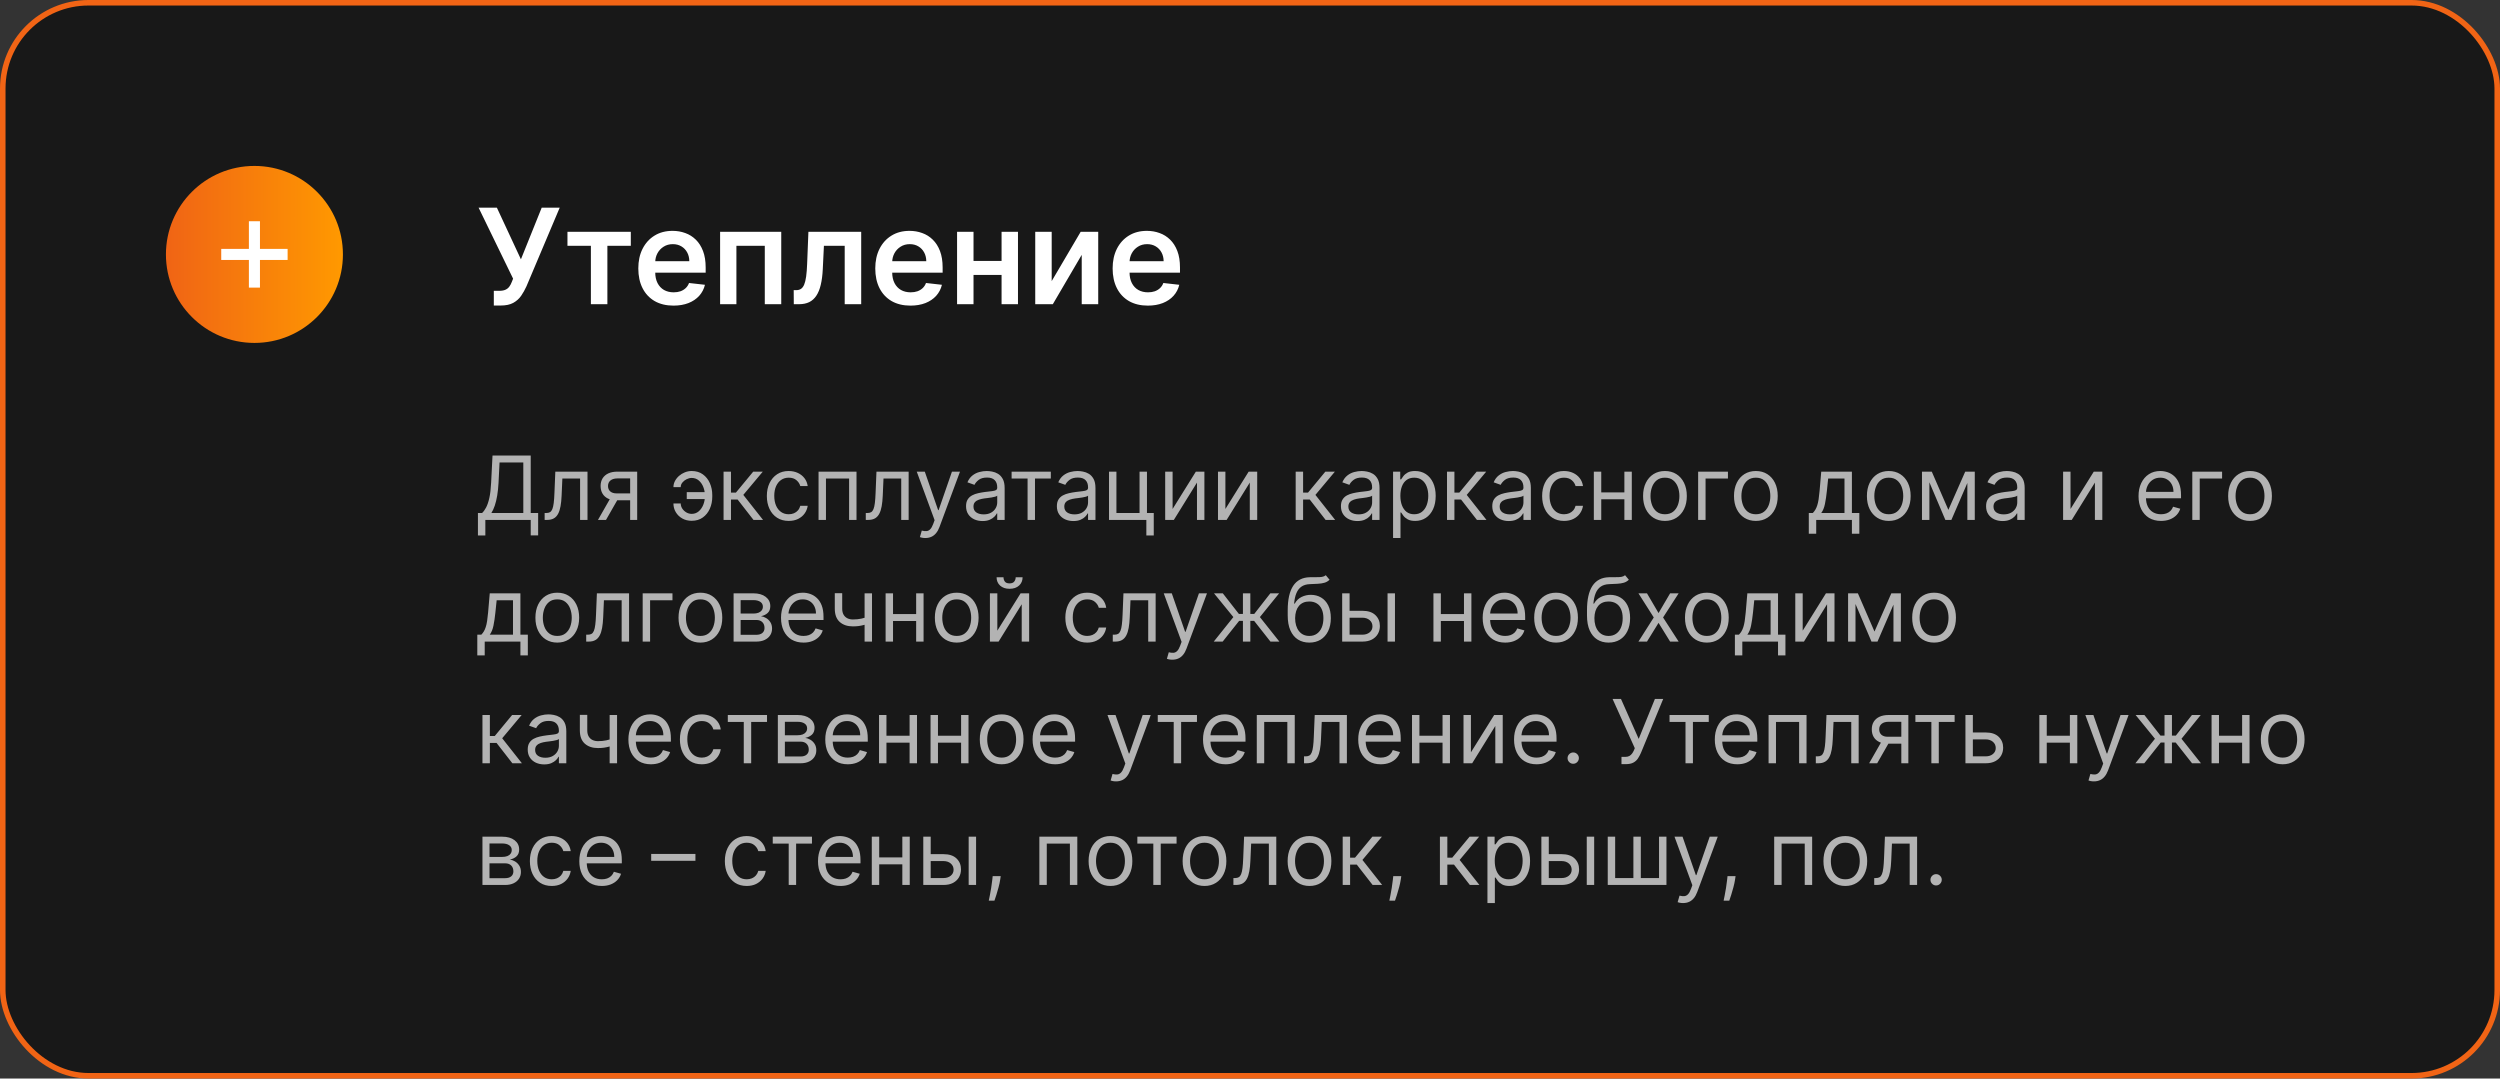<?xml version="1.0" encoding="UTF-8"?> <svg xmlns="http://www.w3.org/2000/svg" width="452" height="195" viewBox="0 0 452 195" fill="none"><rect x="0" y="0" width="452" height="195" fill="#333333" stroke="none"/> <rect x="0.5" y="0.5" width="451" height="194" rx="15.5" fill="#181818" stroke="#F16415"></rect> <path d="M89.281 55.239V52.58H90.278C90.727 52.58 91.097 52.514 91.386 52.383C91.676 52.253 91.909 52.065 92.085 51.821C92.267 51.577 92.418 51.293 92.537 50.969L92.767 50.381L86.528 37.545H89.835L94.182 46.886L97.94 37.545H101.196L95.179 51.778C94.901 52.392 94.579 52.963 94.216 53.492C93.852 54.014 93.378 54.438 92.793 54.761C92.213 55.08 91.457 55.239 90.526 55.239H89.281ZM102.596 44.44V41.909H114.05V44.44H109.815V55H106.832V44.44H102.596ZM121.763 55.256C120.451 55.256 119.317 54.983 118.363 54.438C117.414 53.886 116.684 53.108 116.173 52.102C115.661 51.091 115.406 49.901 115.406 48.531C115.406 47.185 115.661 46.003 116.173 44.986C116.69 43.963 117.411 43.168 118.337 42.599C119.263 42.026 120.352 41.739 121.602 41.739C122.408 41.739 123.17 41.869 123.886 42.131C124.607 42.386 125.244 42.784 125.795 43.324C126.352 43.864 126.789 44.551 127.107 45.386C127.425 46.216 127.585 47.205 127.585 48.352V49.298H116.854V47.219H124.627C124.621 46.628 124.494 46.102 124.244 45.642C123.994 45.176 123.644 44.81 123.195 44.543C122.752 44.276 122.235 44.142 121.644 44.142C121.013 44.142 120.46 44.295 119.982 44.602C119.505 44.903 119.133 45.301 118.866 45.795C118.604 46.284 118.471 46.821 118.465 47.406V49.222C118.465 49.983 118.604 50.636 118.883 51.182C119.161 51.722 119.55 52.136 120.05 52.426C120.55 52.71 121.136 52.852 121.806 52.852C122.255 52.852 122.661 52.79 123.025 52.665C123.388 52.534 123.704 52.344 123.971 52.094C124.238 51.844 124.44 51.534 124.576 51.165L127.457 51.489C127.275 52.25 126.928 52.915 126.417 53.483C125.911 54.045 125.263 54.483 124.474 54.795C123.684 55.102 122.781 55.256 121.763 55.256ZM130.195 55V41.909H141.249V55H138.274V44.44H133.143V55H130.195ZM143.518 55L143.501 52.46H143.952C144.293 52.46 144.58 52.383 144.813 52.23C145.046 52.077 145.239 51.821 145.393 51.463C145.546 51.099 145.665 50.611 145.751 49.997C145.836 49.383 145.896 48.619 145.93 47.705L146.16 41.909H155.705V55H152.722V44.44H148.964L148.759 48.659C148.708 49.75 148.586 50.696 148.393 51.497C148.205 52.293 147.938 52.949 147.592 53.466C147.251 53.983 146.822 54.369 146.305 54.625C145.788 54.875 145.177 55 144.472 55H143.518ZM164.607 55.256C163.295 55.256 162.161 54.983 161.207 54.438C160.258 53.886 159.528 53.108 159.016 52.102C158.505 51.091 158.249 49.901 158.249 48.531C158.249 47.185 158.505 46.003 159.016 44.986C159.533 43.963 160.255 43.168 161.181 42.599C162.107 42.026 163.195 41.739 164.445 41.739C165.252 41.739 166.013 41.869 166.729 42.131C167.451 42.386 168.087 42.784 168.638 43.324C169.195 43.864 169.633 44.551 169.951 45.386C170.269 46.216 170.428 47.205 170.428 48.352V49.298H159.698V47.219H167.471C167.465 46.628 167.337 46.102 167.087 45.642C166.837 45.176 166.488 44.81 166.039 44.543C165.596 44.276 165.079 44.142 164.488 44.142C163.857 44.142 163.303 44.295 162.826 44.602C162.349 44.903 161.977 45.301 161.71 45.795C161.448 46.284 161.315 46.821 161.309 47.406V49.222C161.309 49.983 161.448 50.636 161.727 51.182C162.005 51.722 162.394 52.136 162.894 52.426C163.394 52.71 163.979 52.852 164.65 52.852C165.099 52.852 165.505 52.79 165.869 52.665C166.232 52.534 166.548 52.344 166.815 52.094C167.082 51.844 167.283 51.534 167.42 51.165L170.3 51.489C170.119 52.25 169.772 52.915 169.261 53.483C168.755 54.045 168.107 54.483 167.317 54.795C166.528 55.102 165.624 55.256 164.607 55.256ZM182.03 47.176V49.707H175.058V47.176H182.03ZM176.013 41.909V55H173.038V41.909H176.013ZM184.05 41.909V55H181.084V41.909H184.05ZM190.146 50.824L195.387 41.909H198.558V55H195.575V46.077L190.35 55H187.171V41.909H190.146V50.824ZM207.521 55.256C206.209 55.256 205.075 54.983 204.121 54.438C203.172 53.886 202.442 53.108 201.93 52.102C201.419 51.091 201.163 49.901 201.163 48.531C201.163 47.185 201.419 46.003 201.93 44.986C202.447 43.963 203.169 43.168 204.095 42.599C205.021 42.026 206.109 41.739 207.359 41.739C208.166 41.739 208.928 41.869 209.643 42.131C210.365 42.386 211.001 42.784 211.553 43.324C212.109 43.864 212.547 44.551 212.865 45.386C213.183 46.216 213.342 47.205 213.342 48.352V49.298H202.612V47.219H210.385C210.379 46.628 210.251 46.102 210.001 45.642C209.751 45.176 209.402 44.81 208.953 44.543C208.51 44.276 207.993 44.142 207.402 44.142C206.771 44.142 206.217 44.295 205.74 44.602C205.263 44.903 204.891 45.301 204.624 45.795C204.362 46.284 204.229 46.821 204.223 47.406V49.222C204.223 49.983 204.362 50.636 204.641 51.182C204.919 51.722 205.308 52.136 205.808 52.426C206.308 52.71 206.893 52.852 207.564 52.852C208.013 52.852 208.419 52.79 208.783 52.665C209.146 52.534 209.462 52.344 209.729 52.094C209.996 51.844 210.197 51.534 210.334 51.165L213.214 51.489C213.033 52.25 212.686 52.915 212.175 53.483C211.669 54.045 211.021 54.483 210.232 54.795C209.442 55.102 208.538 55.256 207.521 55.256Z" fill="white"></path> <path d="M86.409 96.818V92.75H87.159C87.417 92.515 87.659 92.184 87.886 91.756C88.117 91.324 88.312 90.748 88.472 90.028C88.635 89.305 88.742 88.386 88.796 87.273L89.046 82.364H95.954V92.75H97.296V96.796H95.954V94H87.75V96.818H86.409ZM88.841 92.75H94.614V83.614H90.318L90.136 87.273C90.091 88.121 90.011 88.89 89.898 89.579C89.784 90.265 89.638 90.873 89.46 91.403C89.282 91.93 89.076 92.379 88.841 92.75ZM98.47 94V92.75H98.788C99.05 92.75 99.267 92.699 99.442 92.597C99.616 92.49 99.756 92.307 99.862 92.046C99.972 91.78 100.055 91.413 100.112 90.943C100.173 90.47 100.216 89.867 100.243 89.136L100.402 85.273H106.22V94H104.879V86.523H101.675L101.538 89.636C101.508 90.352 101.444 90.983 101.345 91.528C101.25 92.07 101.105 92.525 100.908 92.892C100.714 93.26 100.457 93.536 100.135 93.722C99.813 93.907 99.41 94 98.925 94H98.47ZM113.93 94V86.5H111.612C111.089 86.5 110.679 86.621 110.379 86.864C110.08 87.106 109.93 87.439 109.93 87.864C109.93 88.28 110.065 88.608 110.334 88.847C110.607 89.085 110.98 89.204 111.453 89.204H114.271V90.454H111.453C110.862 90.454 110.353 90.35 109.925 90.142C109.497 89.934 109.167 89.636 108.936 89.25C108.705 88.86 108.589 88.398 108.589 87.864C108.589 87.326 108.711 86.864 108.953 86.477C109.196 86.091 109.542 85.794 109.993 85.585C110.447 85.377 110.987 85.273 111.612 85.273H115.203V94H113.93ZM108.112 94L110.589 89.659H112.044L109.567 94H108.112ZM125.051 86.409C124.748 86.413 124.443 86.49 124.136 86.642C123.833 86.794 123.58 86.994 123.375 87.244C123.174 87.49 123.074 87.765 123.074 88.068H121.756C121.756 87.689 121.847 87.326 122.028 86.977C122.21 86.629 122.455 86.318 122.761 86.046C123.072 85.773 123.424 85.557 123.818 85.398C124.216 85.239 124.627 85.159 125.051 85.159C125.847 85.159 126.521 85.36 127.074 85.761C127.631 86.163 128.053 86.693 128.341 87.352C128.633 88.011 128.778 88.727 128.778 89.5V89.818C128.778 90.587 128.633 91.303 128.341 91.966C128.053 92.625 127.631 93.155 127.074 93.557C126.521 93.958 125.847 94.159 125.051 94.159C124.415 94.159 123.848 94.019 123.352 93.739C122.856 93.454 122.466 93.076 122.182 92.602C121.898 92.129 121.756 91.602 121.756 91.023H123.074C123.074 91.352 123.167 91.661 123.352 91.949C123.542 92.233 123.786 92.464 124.085 92.642C124.388 92.816 124.71 92.905 125.051 92.909C125.559 92.905 125.991 92.746 126.347 92.432C126.703 92.117 126.973 91.724 127.159 91.25C127.345 90.776 127.438 90.299 127.438 89.818V89.5C127.438 89.008 127.345 88.526 127.159 88.057C126.977 87.583 126.708 87.191 126.352 86.881C126 86.57 125.566 86.413 125.051 86.409ZM127.983 88.977V90.227H124.165V88.977H127.983ZM130.821 94V85.273H132.162V89.068H133.048L136.185 85.273H137.912L134.389 89.477L137.957 94H136.23L133.366 90.318H132.162V94H130.821ZM142.601 94.182C141.783 94.182 141.078 93.989 140.487 93.602C139.896 93.216 139.442 92.684 139.124 92.006C138.805 91.328 138.646 90.553 138.646 89.682C138.646 88.796 138.809 88.013 139.135 87.335C139.464 86.653 139.923 86.121 140.51 85.739C141.101 85.352 141.79 85.159 142.578 85.159C143.192 85.159 143.745 85.273 144.237 85.5C144.73 85.727 145.133 86.046 145.447 86.454C145.762 86.864 145.957 87.341 146.033 87.886H144.692C144.589 87.489 144.362 87.136 144.01 86.829C143.661 86.519 143.192 86.364 142.601 86.364C142.078 86.364 141.62 86.5 141.226 86.773C140.836 87.042 140.531 87.422 140.311 87.915C140.095 88.403 139.987 88.977 139.987 89.636C139.987 90.311 140.093 90.898 140.305 91.398C140.521 91.898 140.824 92.286 141.214 92.562C141.608 92.839 142.071 92.977 142.601 92.977C142.949 92.977 143.266 92.917 143.55 92.796C143.834 92.674 144.074 92.5 144.271 92.273C144.468 92.046 144.608 91.773 144.692 91.454H146.033C145.957 91.97 145.769 92.434 145.47 92.847C145.175 93.256 144.783 93.581 144.294 93.824C143.809 94.062 143.245 94.182 142.601 94.182ZM147.993 94V85.273H154.857V94H153.516V86.523H149.334V94H147.993ZM156.533 94V92.75H156.851C157.112 92.75 157.33 92.699 157.504 92.597C157.679 92.49 157.819 92.307 157.925 92.046C158.035 91.78 158.118 91.413 158.175 90.943C158.235 90.47 158.279 89.867 158.305 89.136L158.464 85.273H164.283V94H162.942V86.523H159.737L159.601 89.636C159.571 90.352 159.506 90.983 159.408 91.528C159.313 92.07 159.167 92.525 158.97 92.892C158.777 93.26 158.519 93.536 158.197 93.722C157.875 93.907 157.472 94 156.987 94H156.533ZM167.294 97.273C167.067 97.273 166.864 97.254 166.686 97.216C166.508 97.182 166.385 97.148 166.317 97.114L166.658 95.932C166.983 96.015 167.271 96.046 167.521 96.023C167.771 96 167.993 95.888 168.186 95.688C168.383 95.49 168.563 95.171 168.726 94.727L168.976 94.046L165.749 85.273H167.203L169.612 92.227H169.703L172.112 85.273H173.567L169.862 95.273C169.696 95.724 169.489 96.097 169.243 96.392C168.997 96.691 168.711 96.913 168.385 97.057C168.063 97.201 167.699 97.273 167.294 97.273ZM177.639 94.204C177.086 94.204 176.584 94.1 176.134 93.892C175.683 93.68 175.325 93.375 175.06 92.977C174.795 92.576 174.662 92.091 174.662 91.523C174.662 91.023 174.76 90.617 174.957 90.307C175.154 89.992 175.418 89.746 175.747 89.568C176.077 89.39 176.44 89.258 176.838 89.171C177.24 89.079 177.643 89.008 178.048 88.954C178.579 88.886 179.009 88.835 179.338 88.801C179.671 88.763 179.914 88.701 180.065 88.614C180.221 88.526 180.298 88.375 180.298 88.159V88.114C180.298 87.553 180.145 87.117 179.838 86.807C179.535 86.496 179.075 86.341 178.457 86.341C177.817 86.341 177.315 86.481 176.952 86.761C176.588 87.042 176.332 87.341 176.185 87.659L174.912 87.204C175.139 86.674 175.442 86.261 175.821 85.966C176.204 85.667 176.62 85.458 177.071 85.341C177.526 85.22 177.973 85.159 178.412 85.159C178.692 85.159 179.014 85.193 179.378 85.261C179.745 85.326 180.099 85.46 180.44 85.665C180.785 85.869 181.071 86.178 181.298 86.591C181.526 87.004 181.639 87.557 181.639 88.25V94H180.298V92.818H180.23C180.139 93.008 179.988 93.21 179.776 93.426C179.563 93.642 179.281 93.826 178.929 93.977C178.577 94.129 178.147 94.204 177.639 94.204ZM177.844 93C178.374 93 178.821 92.896 179.185 92.688C179.552 92.479 179.829 92.21 180.014 91.881C180.204 91.551 180.298 91.204 180.298 90.841V89.614C180.241 89.682 180.116 89.744 179.923 89.801C179.734 89.854 179.514 89.901 179.264 89.943C179.018 89.981 178.777 90.015 178.543 90.046C178.312 90.072 178.124 90.095 177.98 90.114C177.632 90.159 177.306 90.233 177.003 90.335C176.704 90.434 176.461 90.583 176.276 90.784C176.094 90.981 176.003 91.25 176.003 91.591C176.003 92.057 176.175 92.409 176.52 92.648C176.868 92.883 177.31 93 177.844 93ZM182.899 86.523V85.273H189.99V86.523H187.126V94H185.786V86.523H182.899ZM194.061 94.204C193.508 94.204 193.006 94.1 192.555 93.892C192.105 93.68 191.747 93.375 191.482 92.977C191.216 92.576 191.084 92.091 191.084 91.523C191.084 91.023 191.182 90.617 191.379 90.307C191.576 89.992 191.839 89.746 192.169 89.568C192.499 89.39 192.862 89.258 193.26 89.171C193.661 89.079 194.065 89.008 194.47 88.954C195 88.886 195.43 88.835 195.76 88.801C196.093 88.763 196.336 88.701 196.487 88.614C196.643 88.526 196.72 88.375 196.72 88.159V88.114C196.72 87.553 196.567 87.117 196.26 86.807C195.957 86.496 195.497 86.341 194.879 86.341C194.239 86.341 193.737 86.481 193.374 86.761C193.01 87.042 192.754 87.341 192.607 87.659L191.334 87.204C191.561 86.674 191.864 86.261 192.243 85.966C192.625 85.667 193.042 85.458 193.493 85.341C193.947 85.22 194.394 85.159 194.834 85.159C195.114 85.159 195.436 85.193 195.8 85.261C196.167 85.326 196.521 85.46 196.862 85.665C197.207 85.869 197.493 86.178 197.72 86.591C197.947 87.004 198.061 87.557 198.061 88.25V94H196.72V92.818H196.652C196.561 93.008 196.41 93.21 196.197 93.426C195.985 93.642 195.703 93.826 195.351 93.977C194.999 94.129 194.569 94.204 194.061 94.204ZM194.266 93C194.796 93 195.243 92.896 195.607 92.688C195.974 92.479 196.25 92.21 196.436 91.881C196.625 91.551 196.72 91.204 196.72 90.841V89.614C196.663 89.682 196.538 89.744 196.345 89.801C196.156 89.854 195.936 89.901 195.686 89.943C195.44 89.981 195.199 90.015 194.964 90.046C194.733 90.072 194.546 90.095 194.402 90.114C194.054 90.159 193.728 90.233 193.425 90.335C193.125 90.434 192.883 90.583 192.697 90.784C192.516 90.981 192.425 91.25 192.425 91.591C192.425 92.057 192.597 92.409 192.942 92.648C193.29 92.883 193.732 93 194.266 93ZM207.372 85.273V92.75H208.599V96.818H207.259V94H200.509V85.273H201.849V92.75H206.031V85.273H207.372ZM212.006 92.023L216.21 85.273H217.756V94H216.415V87.25L212.233 94H210.665V85.273H212.006V92.023ZM221.553 92.023L225.757 85.273H227.303V94H225.962V87.25L221.78 94H220.212V85.273H221.553V92.023ZM234.259 94V85.273H235.599V89.068H236.486L239.622 85.273H241.349L237.827 89.477L241.395 94H239.668L236.804 90.318H235.599V94H234.259ZM245.42 94.204C244.867 94.204 244.366 94.1 243.915 93.892C243.464 93.68 243.106 93.375 242.841 92.977C242.576 92.576 242.443 92.091 242.443 91.523C242.443 91.023 242.542 90.617 242.739 90.307C242.936 89.992 243.199 89.746 243.528 89.568C243.858 89.39 244.222 89.258 244.619 89.171C245.021 89.079 245.424 89.008 245.83 88.954C246.36 88.886 246.79 88.835 247.119 88.801C247.453 88.763 247.695 88.701 247.847 88.614C248.002 88.526 248.08 88.375 248.08 88.159V88.114C248.08 87.553 247.926 87.117 247.619 86.807C247.316 86.496 246.856 86.341 246.239 86.341C245.598 86.341 245.097 86.481 244.733 86.761C244.369 87.042 244.114 87.341 243.966 87.659L242.693 87.204C242.92 86.674 243.223 86.261 243.602 85.966C243.985 85.667 244.402 85.458 244.852 85.341C245.307 85.22 245.754 85.159 246.193 85.159C246.473 85.159 246.795 85.193 247.159 85.261C247.527 85.326 247.881 85.46 248.222 85.665C248.566 85.869 248.852 86.178 249.08 86.591C249.307 87.004 249.42 87.557 249.42 88.25V94H248.08V92.818H248.011C247.92 93.008 247.769 93.21 247.557 93.426C247.345 93.642 247.063 93.826 246.71 93.977C246.358 94.129 245.928 94.204 245.42 94.204ZM245.625 93C246.155 93 246.602 92.896 246.966 92.688C247.333 92.479 247.61 92.21 247.795 91.881C247.985 91.551 248.08 91.204 248.08 90.841V89.614C248.023 89.682 247.898 89.744 247.705 89.801C247.515 89.854 247.295 89.901 247.045 89.943C246.799 89.981 246.559 90.015 246.324 90.046C246.093 90.072 245.905 90.095 245.761 90.114C245.413 90.159 245.087 90.233 244.784 90.335C244.485 90.434 244.242 90.583 244.057 90.784C243.875 90.981 243.784 91.25 243.784 91.591C243.784 92.057 243.956 92.409 244.301 92.648C244.65 92.883 245.091 93 245.625 93ZM251.868 97.273V85.273H253.163V86.659H253.322C253.421 86.508 253.557 86.314 253.732 86.079C253.91 85.841 254.163 85.629 254.493 85.443C254.826 85.254 255.277 85.159 255.845 85.159C256.58 85.159 257.228 85.343 257.788 85.71C258.349 86.078 258.786 86.599 259.101 87.273C259.415 87.947 259.572 88.742 259.572 89.659C259.572 90.583 259.415 91.385 259.101 92.062C258.786 92.737 258.351 93.26 257.794 93.631C257.237 93.998 256.595 94.182 255.868 94.182C255.307 94.182 254.858 94.089 254.521 93.903C254.184 93.714 253.925 93.5 253.743 93.261C253.561 93.019 253.421 92.818 253.322 92.659H253.209V97.273H251.868ZM253.186 89.636C253.186 90.296 253.283 90.877 253.476 91.381C253.669 91.881 253.951 92.273 254.322 92.557C254.694 92.837 255.148 92.977 255.686 92.977C256.247 92.977 256.714 92.829 257.089 92.534C257.468 92.235 257.752 91.833 257.942 91.329C258.135 90.822 258.232 90.258 258.232 89.636C258.232 89.023 258.137 88.47 257.947 87.977C257.762 87.481 257.48 87.089 257.101 86.801C256.726 86.51 256.254 86.364 255.686 86.364C255.141 86.364 254.682 86.502 254.311 86.778C253.94 87.051 253.66 87.434 253.47 87.926C253.281 88.415 253.186 88.985 253.186 89.636ZM261.618 94V85.273H262.959V89.068H263.845L266.982 85.273H268.709L265.186 89.477L268.754 94H267.027L264.163 90.318H262.959V94H261.618ZM272.78 94.204C272.227 94.204 271.725 94.1 271.274 93.892C270.823 93.68 270.465 93.375 270.2 92.977C269.935 92.576 269.803 92.091 269.803 91.523C269.803 91.023 269.901 90.617 270.098 90.307C270.295 89.992 270.558 89.746 270.888 89.568C271.217 89.39 271.581 89.258 271.979 89.171C272.38 89.079 272.784 89.008 273.189 88.954C273.719 88.886 274.149 88.835 274.479 88.801C274.812 88.763 275.054 88.701 275.206 88.614C275.361 88.526 275.439 88.375 275.439 88.159V88.114C275.439 87.553 275.286 87.117 274.979 86.807C274.676 86.496 274.215 86.341 273.598 86.341C272.958 86.341 272.456 86.481 272.092 86.761C271.729 87.042 271.473 87.341 271.325 87.659L270.053 87.204C270.28 86.674 270.583 86.261 270.962 85.966C271.344 85.667 271.761 85.458 272.212 85.341C272.666 85.22 273.113 85.159 273.553 85.159C273.833 85.159 274.155 85.193 274.518 85.261C274.886 85.326 275.24 85.46 275.581 85.665C275.926 85.869 276.212 86.178 276.439 86.591C276.666 87.004 276.78 87.557 276.78 88.25V94H275.439V92.818H275.371C275.28 93.008 275.128 93.21 274.916 93.426C274.704 93.642 274.422 93.826 274.07 93.977C273.717 94.129 273.287 94.204 272.78 94.204ZM272.984 93C273.515 93 273.962 92.896 274.325 92.688C274.693 92.479 274.969 92.21 275.155 91.881C275.344 91.551 275.439 91.204 275.439 90.841V89.614C275.382 89.682 275.257 89.744 275.064 89.801C274.875 89.854 274.655 89.901 274.405 89.943C274.159 89.981 273.918 90.015 273.683 90.046C273.452 90.072 273.265 90.095 273.121 90.114C272.772 90.159 272.446 90.233 272.143 90.335C271.844 90.434 271.602 90.583 271.416 90.784C271.234 90.981 271.143 91.25 271.143 91.591C271.143 92.057 271.316 92.409 271.661 92.648C272.009 92.883 272.45 93 272.984 93ZM282.773 94.182C281.955 94.182 281.25 93.989 280.659 93.602C280.068 93.216 279.614 92.684 279.295 92.006C278.977 91.328 278.818 90.553 278.818 89.682C278.818 88.796 278.981 88.013 279.307 87.335C279.636 86.653 280.095 86.121 280.682 85.739C281.273 85.352 281.962 85.159 282.75 85.159C283.364 85.159 283.917 85.273 284.409 85.5C284.902 85.727 285.305 86.046 285.619 86.454C285.934 86.864 286.129 87.341 286.205 87.886H284.864C284.761 87.489 284.534 87.136 284.182 86.829C283.833 86.519 283.364 86.364 282.773 86.364C282.25 86.364 281.792 86.5 281.398 86.773C281.008 87.042 280.703 87.422 280.483 87.915C280.267 88.403 280.159 88.977 280.159 89.636C280.159 90.311 280.265 90.898 280.477 91.398C280.693 91.898 280.996 92.286 281.386 92.562C281.78 92.839 282.242 92.977 282.773 92.977C283.121 92.977 283.438 92.917 283.722 92.796C284.006 92.674 284.246 92.5 284.443 92.273C284.64 92.046 284.78 91.773 284.864 91.454H286.205C286.129 91.97 285.941 92.434 285.642 92.847C285.347 93.256 284.955 93.581 284.466 93.824C283.981 94.062 283.417 94.182 282.773 94.182ZM294.006 89.023V90.273H289.188V89.023H294.006ZM289.506 85.273V94H288.165V85.273H289.506ZM295.028 85.273V94H293.688V85.273H295.028ZM301.023 94.182C300.235 94.182 299.544 93.994 298.949 93.619C298.358 93.244 297.896 92.72 297.562 92.046C297.233 91.371 297.068 90.583 297.068 89.682C297.068 88.773 297.233 87.979 297.562 87.301C297.896 86.623 298.358 86.097 298.949 85.722C299.544 85.347 300.235 85.159 301.023 85.159C301.811 85.159 302.5 85.347 303.091 85.722C303.686 86.097 304.148 86.623 304.477 87.301C304.811 87.979 304.977 88.773 304.977 89.682C304.977 90.583 304.811 91.371 304.477 92.046C304.148 92.72 303.686 93.244 303.091 93.619C302.5 93.994 301.811 94.182 301.023 94.182ZM301.023 92.977C301.621 92.977 302.114 92.824 302.5 92.517C302.886 92.21 303.172 91.807 303.358 91.307C303.544 90.807 303.636 90.265 303.636 89.682C303.636 89.099 303.544 88.555 303.358 88.051C303.172 87.547 302.886 87.14 302.5 86.829C302.114 86.519 301.621 86.364 301.023 86.364C300.424 86.364 299.932 86.519 299.545 86.829C299.159 87.14 298.873 87.547 298.688 88.051C298.502 88.555 298.409 89.099 298.409 89.682C298.409 90.265 298.502 90.807 298.688 91.307C298.873 91.807 299.159 92.21 299.545 92.517C299.932 92.824 300.424 92.977 301.023 92.977ZM312.411 85.273V86.523H308.365V94H307.024V85.273H312.411ZM317.46 94.182C316.672 94.182 315.981 93.994 315.386 93.619C314.795 93.244 314.333 92.72 314 92.046C313.67 91.371 313.506 90.583 313.506 89.682C313.506 88.773 313.67 87.979 314 87.301C314.333 86.623 314.795 86.097 315.386 85.722C315.981 85.347 316.672 85.159 317.46 85.159C318.248 85.159 318.938 85.347 319.528 85.722C320.123 86.097 320.585 86.623 320.915 87.301C321.248 87.979 321.415 88.773 321.415 89.682C321.415 90.583 321.248 91.371 320.915 92.046C320.585 92.72 320.123 93.244 319.528 93.619C318.938 93.994 318.248 94.182 317.46 94.182ZM317.46 92.977C318.059 92.977 318.551 92.824 318.938 92.517C319.324 92.21 319.61 91.807 319.795 91.307C319.981 90.807 320.074 90.265 320.074 89.682C320.074 89.099 319.981 88.555 319.795 88.051C319.61 87.547 319.324 87.14 318.938 86.829C318.551 86.519 318.059 86.364 317.46 86.364C316.862 86.364 316.369 86.519 315.983 86.829C315.597 87.14 315.311 87.547 315.125 88.051C314.939 88.555 314.847 89.099 314.847 89.682C314.847 90.265 314.939 90.807 315.125 91.307C315.311 91.807 315.597 92.21 315.983 92.517C316.369 92.824 316.862 92.977 317.46 92.977ZM327.03 96.5V92.75H327.757C327.935 92.564 328.089 92.364 328.217 92.148C328.346 91.932 328.458 91.676 328.553 91.381C328.651 91.081 328.734 90.718 328.803 90.29C328.871 89.858 328.931 89.337 328.984 88.727L329.28 85.273H334.825V92.75H336.166V96.5H334.825V94H328.371V96.5H327.03ZM329.28 92.75H333.484V86.523H330.53L330.303 88.727C330.208 89.64 330.09 90.438 329.95 91.119C329.81 91.801 329.587 92.345 329.28 92.75ZM341.491 94.182C340.704 94.182 340.012 93.994 339.418 93.619C338.827 93.244 338.365 92.72 338.031 92.046C337.702 91.371 337.537 90.583 337.537 89.682C337.537 88.773 337.702 87.979 338.031 87.301C338.365 86.623 338.827 86.097 339.418 85.722C340.012 85.347 340.704 85.159 341.491 85.159C342.279 85.159 342.969 85.347 343.56 85.722C344.154 86.097 344.616 86.623 344.946 87.301C345.279 87.979 345.446 88.773 345.446 89.682C345.446 90.583 345.279 91.371 344.946 92.046C344.616 92.72 344.154 93.244 343.56 93.619C342.969 93.994 342.279 94.182 341.491 94.182ZM341.491 92.977C342.09 92.977 342.582 92.824 342.969 92.517C343.355 92.21 343.641 91.807 343.827 91.307C344.012 90.807 344.105 90.265 344.105 89.682C344.105 89.099 344.012 88.555 343.827 88.051C343.641 87.547 343.355 87.14 342.969 86.829C342.582 86.519 342.09 86.364 341.491 86.364C340.893 86.364 340.401 86.519 340.014 86.829C339.628 87.14 339.342 87.547 339.156 88.051C338.971 88.555 338.878 89.099 338.878 89.682C338.878 90.265 338.971 90.807 339.156 91.307C339.342 91.807 339.628 92.21 340.014 92.517C340.401 92.824 340.893 92.977 341.491 92.977ZM352.266 92.182L355.311 85.273H356.584L352.811 94H351.72L348.016 85.273H349.266L352.266 92.182ZM348.834 85.273V94H347.493V85.273H348.834ZM355.697 94V85.273H357.038V94H355.697ZM362.061 94.204C361.508 94.204 361.006 94.1 360.555 93.892C360.105 93.68 359.747 93.375 359.482 92.977C359.216 92.576 359.084 92.091 359.084 91.523C359.084 91.023 359.182 90.617 359.379 90.307C359.576 89.992 359.839 89.746 360.169 89.568C360.499 89.39 360.862 89.258 361.26 89.171C361.661 89.079 362.065 89.008 362.47 88.954C363 88.886 363.43 88.835 363.76 88.801C364.093 88.763 364.336 88.701 364.487 88.614C364.643 88.526 364.72 88.375 364.72 88.159V88.114C364.72 87.553 364.567 87.117 364.26 86.807C363.957 86.496 363.497 86.341 362.879 86.341C362.239 86.341 361.737 86.481 361.374 86.761C361.01 87.042 360.754 87.341 360.607 87.659L359.334 87.204C359.561 86.674 359.864 86.261 360.243 85.966C360.625 85.667 361.042 85.458 361.493 85.341C361.947 85.22 362.394 85.159 362.834 85.159C363.114 85.159 363.436 85.193 363.8 85.261C364.167 85.326 364.521 85.46 364.862 85.665C365.207 85.869 365.493 86.178 365.72 86.591C365.947 87.004 366.061 87.557 366.061 88.25V94H364.72V92.818H364.652C364.561 93.008 364.41 93.21 364.197 93.426C363.985 93.642 363.703 93.826 363.351 93.977C362.999 94.129 362.569 94.204 362.061 94.204ZM362.266 93C362.796 93 363.243 92.896 363.607 92.688C363.974 92.479 364.25 92.21 364.436 91.881C364.625 91.551 364.72 91.204 364.72 90.841V89.614C364.663 89.682 364.538 89.744 364.345 89.801C364.156 89.854 363.936 89.901 363.686 89.943C363.44 89.981 363.199 90.015 362.964 90.046C362.733 90.072 362.546 90.095 362.402 90.114C362.054 90.159 361.728 90.233 361.425 90.335C361.125 90.434 360.883 90.583 360.697 90.784C360.516 90.981 360.425 91.25 360.425 91.591C360.425 92.057 360.597 92.409 360.942 92.648C361.29 92.883 361.732 93 362.266 93ZM374.349 92.023L378.554 85.273H380.099V94H378.759V87.25L374.577 94H373.009V85.273H374.349V92.023ZM390.714 94.182C389.874 94.182 389.148 93.996 388.538 93.625C387.932 93.25 387.464 92.727 387.135 92.057C386.809 91.383 386.646 90.599 386.646 89.704C386.646 88.811 386.809 88.023 387.135 87.341C387.464 86.655 387.923 86.121 388.51 85.739C389.101 85.352 389.79 85.159 390.578 85.159C391.033 85.159 391.482 85.235 391.925 85.386C392.368 85.538 392.771 85.784 393.135 86.125C393.499 86.462 393.788 86.909 394.004 87.466C394.22 88.023 394.328 88.708 394.328 89.523V90.091H387.601V88.932H392.964C392.964 88.439 392.866 88 392.669 87.614C392.476 87.227 392.199 86.922 391.839 86.699C391.483 86.475 391.063 86.364 390.578 86.364C390.044 86.364 389.582 86.496 389.192 86.761C388.805 87.023 388.508 87.364 388.3 87.784C388.091 88.204 387.987 88.655 387.987 89.136V89.909C387.987 90.568 388.101 91.127 388.328 91.585C388.559 92.04 388.879 92.386 389.288 92.625C389.697 92.86 390.173 92.977 390.714 92.977C391.067 92.977 391.385 92.928 391.669 92.829C391.957 92.727 392.205 92.576 392.413 92.375C392.622 92.171 392.783 91.917 392.896 91.614L394.192 91.977C394.055 92.417 393.826 92.803 393.504 93.136C393.182 93.466 392.785 93.724 392.311 93.909C391.838 94.091 391.305 94.182 390.714 94.182ZM401.754 85.273V86.523H397.709V94H396.368V85.273H401.754ZM406.804 94.182C406.016 94.182 405.325 93.994 404.73 93.619C404.139 93.244 403.677 92.72 403.344 92.046C403.014 91.371 402.849 90.583 402.849 89.682C402.849 88.773 403.014 87.979 403.344 87.301C403.677 86.623 404.139 86.097 404.73 85.722C405.325 85.347 406.016 85.159 406.804 85.159C407.592 85.159 408.281 85.347 408.872 85.722C409.467 86.097 409.929 86.623 410.259 87.301C410.592 87.979 410.759 88.773 410.759 89.682C410.759 90.583 410.592 91.371 410.259 92.046C409.929 92.72 409.467 93.244 408.872 93.619C408.281 93.994 407.592 94.182 406.804 94.182ZM406.804 92.977C407.402 92.977 407.895 92.824 408.281 92.517C408.668 92.21 408.954 91.807 409.139 91.307C409.325 90.807 409.418 90.265 409.418 89.682C409.418 89.099 409.325 88.555 409.139 88.051C408.954 87.547 408.668 87.14 408.281 86.829C407.895 86.519 407.402 86.364 406.804 86.364C406.205 86.364 405.713 86.519 405.327 86.829C404.94 87.14 404.654 87.547 404.469 88.051C404.283 88.555 404.19 89.099 404.19 89.682C404.19 90.265 404.283 90.807 404.469 91.307C404.654 91.807 404.94 92.21 405.327 92.517C405.713 92.824 406.205 92.977 406.804 92.977ZM86.296 118.5V114.75H87.023C87.201 114.564 87.354 114.364 87.483 114.148C87.612 113.932 87.724 113.676 87.818 113.381C87.917 113.081 88 112.718 88.068 112.29C88.136 111.858 88.197 111.337 88.25 110.727L88.546 107.273H94.091V114.75H95.432V118.5H94.091V116H87.636V118.5H86.296ZM88.546 114.75H92.75V108.523H89.796L89.568 110.727C89.474 111.64 89.356 112.437 89.216 113.119C89.076 113.801 88.852 114.345 88.546 114.75ZM100.757 116.182C99.969 116.182 99.278 115.994 98.683 115.619C98.092 115.244 97.63 114.72 97.297 114.045C96.967 113.371 96.803 112.583 96.803 111.682C96.803 110.773 96.967 109.979 97.297 109.301C97.63 108.623 98.092 108.097 98.683 107.722C99.278 107.347 99.969 107.159 100.757 107.159C101.545 107.159 102.234 107.347 102.825 107.722C103.42 108.097 103.882 108.623 104.212 109.301C104.545 109.979 104.712 110.773 104.712 111.682C104.712 112.583 104.545 113.371 104.212 114.045C103.882 114.72 103.42 115.244 102.825 115.619C102.234 115.994 101.545 116.182 100.757 116.182ZM100.757 114.977C101.356 114.977 101.848 114.824 102.234 114.517C102.621 114.21 102.907 113.807 103.092 113.307C103.278 112.807 103.371 112.265 103.371 111.682C103.371 111.098 103.278 110.555 103.092 110.051C102.907 109.547 102.621 109.14 102.234 108.83C101.848 108.519 101.356 108.364 100.757 108.364C100.159 108.364 99.666 108.519 99.28 108.83C98.894 109.14 98.608 109.547 98.422 110.051C98.236 110.555 98.144 111.098 98.144 111.682C98.144 112.265 98.236 112.807 98.422 113.307C98.608 113.807 98.894 114.21 99.28 114.517C99.666 114.824 100.159 114.977 100.757 114.977ZM105.986 116V114.75H106.304C106.565 114.75 106.783 114.699 106.957 114.597C107.132 114.491 107.272 114.307 107.378 114.045C107.488 113.78 107.571 113.413 107.628 112.943C107.688 112.47 107.732 111.867 107.759 111.136L107.918 107.273H113.736V116H112.395V108.523H109.19L109.054 111.636C109.024 112.352 108.959 112.983 108.861 113.528C108.766 114.07 108.62 114.525 108.423 114.892C108.23 115.259 107.973 115.536 107.651 115.722C107.329 115.907 106.925 116 106.44 116H105.986ZM121.582 107.273V108.523H117.537V116H116.196V107.273H121.582ZM126.632 116.182C125.844 116.182 125.153 115.994 124.558 115.619C123.967 115.244 123.505 114.72 123.172 114.045C122.842 113.371 122.678 112.583 122.678 111.682C122.678 110.773 122.842 109.979 123.172 109.301C123.505 108.623 123.967 108.097 124.558 107.722C125.153 107.347 125.844 107.159 126.632 107.159C127.42 107.159 128.109 107.347 128.7 107.722C129.295 108.097 129.757 108.623 130.087 109.301C130.42 109.979 130.587 110.773 130.587 111.682C130.587 112.583 130.42 113.371 130.087 114.045C129.757 114.72 129.295 115.244 128.7 115.619C128.109 115.994 127.42 116.182 126.632 116.182ZM126.632 114.977C127.231 114.977 127.723 114.824 128.109 114.517C128.496 114.21 128.782 113.807 128.967 113.307C129.153 112.807 129.246 112.265 129.246 111.682C129.246 111.098 129.153 110.555 128.967 110.051C128.782 109.547 128.496 109.14 128.109 108.83C127.723 108.519 127.231 108.364 126.632 108.364C126.034 108.364 125.541 108.519 125.155 108.83C124.768 109.14 124.482 109.547 124.297 110.051C124.111 110.555 124.018 111.098 124.018 111.682C124.018 112.265 124.111 112.807 124.297 113.307C124.482 113.807 124.768 114.21 125.155 114.517C125.541 114.824 126.034 114.977 126.632 114.977ZM132.634 116V107.273H136.202C137.141 107.273 137.887 107.485 138.44 107.909C138.993 108.333 139.27 108.894 139.27 109.591C139.27 110.121 139.113 110.532 138.798 110.824C138.484 111.112 138.08 111.307 137.588 111.409C137.91 111.455 138.223 111.568 138.526 111.75C138.832 111.932 139.086 112.182 139.287 112.5C139.488 112.814 139.588 113.201 139.588 113.659C139.588 114.106 139.474 114.506 139.247 114.858C139.02 115.21 138.694 115.489 138.27 115.693C137.846 115.898 137.338 116 136.747 116H132.634ZM133.906 114.773H136.747C137.209 114.773 137.571 114.663 137.832 114.443C138.094 114.223 138.224 113.924 138.224 113.545C138.224 113.095 138.094 112.741 137.832 112.483C137.571 112.222 137.209 112.091 136.747 112.091H133.906V114.773ZM133.906 110.932H136.202C136.562 110.932 136.87 110.883 137.128 110.784C137.385 110.682 137.582 110.538 137.719 110.352C137.859 110.163 137.929 109.939 137.929 109.682C137.929 109.314 137.776 109.027 137.469 108.818C137.162 108.606 136.74 108.5 136.202 108.5H133.906V110.932ZM145.277 116.182C144.436 116.182 143.711 115.996 143.101 115.625C142.495 115.25 142.027 114.727 141.697 114.057C141.372 113.383 141.209 112.598 141.209 111.705C141.209 110.811 141.372 110.023 141.697 109.341C142.027 108.655 142.485 108.121 143.072 107.739C143.663 107.352 144.353 107.159 145.141 107.159C145.595 107.159 146.044 107.235 146.487 107.386C146.93 107.538 147.334 107.784 147.697 108.125C148.061 108.462 148.351 108.909 148.567 109.466C148.783 110.023 148.891 110.708 148.891 111.523V112.091H142.163V110.932H147.527C147.527 110.439 147.429 110 147.232 109.614C147.038 109.227 146.762 108.922 146.402 108.699C146.046 108.475 145.625 108.364 145.141 108.364C144.607 108.364 144.144 108.496 143.754 108.761C143.368 109.023 143.071 109.364 142.862 109.784C142.654 110.205 142.55 110.655 142.55 111.136V111.909C142.55 112.568 142.663 113.127 142.891 113.585C143.122 114.04 143.442 114.386 143.851 114.625C144.26 114.86 144.735 114.977 145.277 114.977C145.629 114.977 145.947 114.928 146.232 114.83C146.519 114.727 146.768 114.576 146.976 114.375C147.184 114.17 147.345 113.917 147.459 113.614L148.754 113.977C148.618 114.417 148.389 114.803 148.067 115.136C147.745 115.466 147.347 115.723 146.874 115.909C146.4 116.091 145.868 116.182 145.277 116.182ZM157.658 107.273V116H156.317V107.273H157.658ZM157.135 111.432V112.682C156.832 112.795 156.531 112.896 156.232 112.983C155.932 113.066 155.618 113.133 155.288 113.182C154.959 113.227 154.597 113.25 154.203 113.25C153.214 113.25 152.421 112.983 151.822 112.449C151.228 111.915 150.93 111.114 150.93 110.045V107.25H152.271V110.045C152.271 110.492 152.357 110.86 152.527 111.148C152.697 111.436 152.929 111.65 153.22 111.79C153.512 111.93 153.839 112 154.203 112C154.771 112 155.285 111.949 155.743 111.847C156.205 111.741 156.669 111.602 157.135 111.432ZM165.959 111.023V112.273H161.141V111.023H165.959ZM161.459 107.273V116H160.118V107.273H161.459ZM166.982 107.273V116H165.641V107.273H166.982ZM172.976 116.182C172.188 116.182 171.497 115.994 170.902 115.619C170.311 115.244 169.849 114.72 169.516 114.045C169.186 113.371 169.021 112.583 169.021 111.682C169.021 110.773 169.186 109.979 169.516 109.301C169.849 108.623 170.311 108.097 170.902 107.722C171.497 107.347 172.188 107.159 172.976 107.159C173.764 107.159 174.453 107.347 175.044 107.722C175.639 108.097 176.101 108.623 176.43 109.301C176.764 109.979 176.93 110.773 176.93 111.682C176.93 112.583 176.764 113.371 176.43 114.045C176.101 114.72 175.639 115.244 175.044 115.619C174.453 115.994 173.764 116.182 172.976 116.182ZM172.976 114.977C173.574 114.977 174.067 114.824 174.453 114.517C174.839 114.21 175.125 113.807 175.311 113.307C175.497 112.807 175.589 112.265 175.589 111.682C175.589 111.098 175.497 110.555 175.311 110.051C175.125 109.547 174.839 109.14 174.453 108.83C174.067 108.519 173.574 108.364 172.976 108.364C172.377 108.364 171.885 108.519 171.499 108.83C171.112 109.14 170.826 109.547 170.641 110.051C170.455 110.555 170.362 111.098 170.362 111.682C170.362 112.265 170.455 112.807 170.641 113.307C170.826 113.807 171.112 114.21 171.499 114.517C171.885 114.824 172.377 114.977 172.976 114.977ZM180.318 114.023L184.523 107.273H186.068V116H184.727V109.25L180.545 116H178.977V107.273H180.318V114.023ZM183.636 104.364H184.886C184.886 104.977 184.674 105.479 184.25 105.869C183.826 106.259 183.25 106.455 182.523 106.455C181.807 106.455 181.237 106.259 180.812 105.869C180.392 105.479 180.182 104.977 180.182 104.364H181.432C181.432 104.659 181.513 104.919 181.676 105.142C181.843 105.366 182.125 105.477 182.523 105.477C182.92 105.477 183.205 105.366 183.375 105.142C183.549 104.919 183.636 104.659 183.636 104.364ZM196.57 116.182C195.751 116.182 195.047 115.989 194.456 115.602C193.865 115.216 193.411 114.684 193.092 114.006C192.774 113.328 192.615 112.553 192.615 111.682C192.615 110.795 192.778 110.013 193.104 109.335C193.433 108.653 193.892 108.121 194.479 107.739C195.07 107.352 195.759 107.159 196.547 107.159C197.161 107.159 197.714 107.273 198.206 107.5C198.698 107.727 199.102 108.045 199.416 108.455C199.731 108.864 199.926 109.341 200.001 109.886H198.661C198.558 109.489 198.331 109.136 197.979 108.83C197.63 108.519 197.161 108.364 196.57 108.364C196.047 108.364 195.589 108.5 195.195 108.773C194.804 109.042 194.5 109.422 194.28 109.915C194.064 110.403 193.956 110.977 193.956 111.636C193.956 112.311 194.062 112.898 194.274 113.398C194.49 113.898 194.793 114.286 195.183 114.562C195.577 114.839 196.039 114.977 196.57 114.977C196.918 114.977 197.234 114.917 197.518 114.795C197.803 114.674 198.043 114.5 198.24 114.273C198.437 114.045 198.577 113.773 198.661 113.455H200.001C199.926 113.97 199.738 114.434 199.439 114.847C199.143 115.256 198.751 115.581 198.263 115.824C197.778 116.062 197.214 116.182 196.57 116.182ZM201.189 116V114.75H201.507C201.768 114.75 201.986 114.699 202.161 114.597C202.335 114.491 202.475 114.307 202.581 114.045C202.691 113.78 202.774 113.413 202.831 112.943C202.892 112.47 202.935 111.867 202.962 111.136L203.121 107.273H208.939V116H207.598V108.523H204.393L204.257 111.636C204.227 112.352 204.162 112.983 204.064 113.528C203.969 114.07 203.823 114.525 203.626 114.892C203.433 115.259 203.176 115.536 202.854 115.722C202.532 115.907 202.128 116 201.643 116H201.189ZM211.95 119.273C211.723 119.273 211.52 119.254 211.342 119.216C211.164 119.182 211.041 119.148 210.973 119.114L211.314 117.932C211.64 118.015 211.928 118.045 212.178 118.023C212.428 118 212.649 117.888 212.842 117.688C213.039 117.491 213.219 117.17 213.382 116.727L213.632 116.045L210.405 107.273H211.859L214.268 114.227H214.359L216.768 107.273H218.223L214.518 117.273C214.352 117.723 214.145 118.097 213.899 118.392C213.653 118.691 213.367 118.913 213.041 119.057C212.719 119.201 212.356 119.273 211.95 119.273ZM219.447 116L222.993 111.568L219.493 107.273H221.084L223.993 111H224.72V107.273H226.061V111H226.766L229.675 107.273H231.266L227.788 111.568L231.311 116H229.697L226.743 112.25H226.061V116H224.72V112.25H224.038L221.061 116H219.447ZM239.705 104L240.386 104.818C240.121 105.076 239.814 105.256 239.466 105.358C239.117 105.46 238.723 105.523 238.284 105.545C237.845 105.568 237.356 105.591 236.818 105.614C236.212 105.636 235.71 105.784 235.312 106.057C234.915 106.33 234.608 106.723 234.392 107.239C234.176 107.754 234.038 108.386 233.977 109.136H234.091C234.386 108.591 234.795 108.189 235.318 107.932C235.841 107.674 236.402 107.545 237 107.545C237.682 107.545 238.295 107.705 238.841 108.023C239.386 108.341 239.818 108.812 240.136 109.438C240.455 110.062 240.614 110.833 240.614 111.75C240.614 112.663 240.451 113.451 240.125 114.114C239.803 114.777 239.35 115.288 238.767 115.648C238.188 116.004 237.508 116.182 236.727 116.182C235.947 116.182 235.263 115.998 234.676 115.631C234.089 115.259 233.633 114.71 233.307 113.983C232.981 113.252 232.818 112.348 232.818 111.273V110.341C232.818 108.398 233.148 106.924 233.807 105.92C234.47 104.917 235.466 104.398 236.795 104.364C237.265 104.348 237.684 104.345 238.051 104.352C238.419 104.36 238.739 104.343 239.011 104.301C239.284 104.259 239.515 104.159 239.705 104ZM236.727 114.977C237.254 114.977 237.706 114.845 238.085 114.58C238.468 114.314 238.761 113.941 238.966 113.46C239.17 112.975 239.273 112.405 239.273 111.75C239.273 111.114 239.169 110.572 238.96 110.125C238.756 109.678 238.462 109.337 238.08 109.102C237.697 108.867 237.239 108.75 236.705 108.75C236.314 108.75 235.964 108.816 235.653 108.949C235.343 109.081 235.078 109.277 234.858 109.534C234.638 109.792 234.468 110.106 234.347 110.477C234.229 110.848 234.167 111.273 234.159 111.75C234.159 112.727 234.388 113.509 234.847 114.097C235.305 114.684 235.932 114.977 236.727 114.977ZM243.824 110.432H246.324C247.347 110.432 248.129 110.691 248.67 111.21C249.212 111.729 249.483 112.386 249.483 113.182C249.483 113.705 249.362 114.18 249.119 114.608C248.877 115.032 248.521 115.371 248.051 115.625C247.581 115.875 247.006 116 246.324 116H242.665V107.273H244.006V114.75H246.324C246.854 114.75 247.29 114.61 247.631 114.33C247.972 114.049 248.142 113.689 248.142 113.25C248.142 112.788 247.972 112.411 247.631 112.119C247.29 111.828 246.854 111.682 246.324 111.682H243.824V110.432ZM250.869 116V107.273H252.21V116H250.869ZM265.006 111.023V112.273H260.188V111.023H265.006ZM260.506 107.273V116H259.165V107.273H260.506ZM266.028 107.273V116H264.688V107.273H266.028ZM272.136 116.182C271.295 116.182 270.57 115.996 269.96 115.625C269.354 115.25 268.886 114.727 268.557 114.057C268.231 113.383 268.068 112.598 268.068 111.705C268.068 110.811 268.231 110.023 268.557 109.341C268.886 108.655 269.345 108.121 269.932 107.739C270.523 107.352 271.212 107.159 272 107.159C272.455 107.159 272.903 107.235 273.347 107.386C273.79 107.538 274.193 107.784 274.557 108.125C274.92 108.462 275.21 108.909 275.426 109.466C275.642 110.023 275.75 110.708 275.75 111.523V112.091H269.023V110.932H274.386C274.386 110.439 274.288 110 274.091 109.614C273.898 109.227 273.621 108.922 273.261 108.699C272.905 108.475 272.485 108.364 272 108.364C271.466 108.364 271.004 108.496 270.614 108.761C270.227 109.023 269.93 109.364 269.722 109.784C269.513 110.205 269.409 110.655 269.409 111.136V111.909C269.409 112.568 269.523 113.127 269.75 113.585C269.981 114.04 270.301 114.386 270.71 114.625C271.119 114.86 271.595 114.977 272.136 114.977C272.489 114.977 272.807 114.928 273.091 114.83C273.379 114.727 273.627 114.576 273.835 114.375C274.044 114.17 274.205 113.917 274.318 113.614L275.614 113.977C275.477 114.417 275.248 114.803 274.926 115.136C274.604 115.466 274.206 115.723 273.733 115.909C273.259 116.091 272.727 116.182 272.136 116.182ZM281.335 116.182C280.547 116.182 279.856 115.994 279.261 115.619C278.67 115.244 278.208 114.72 277.875 114.045C277.545 113.371 277.381 112.583 277.381 111.682C277.381 110.773 277.545 109.979 277.875 109.301C278.208 108.623 278.67 108.097 279.261 107.722C279.856 107.347 280.547 107.159 281.335 107.159C282.123 107.159 282.813 107.347 283.403 107.722C283.998 108.097 284.46 108.623 284.79 109.301C285.123 109.979 285.29 110.773 285.29 111.682C285.29 112.583 285.123 113.371 284.79 114.045C284.46 114.72 283.998 115.244 283.403 115.619C282.813 115.994 282.123 116.182 281.335 116.182ZM281.335 114.977C281.934 114.977 282.426 114.824 282.812 114.517C283.199 114.21 283.485 113.807 283.67 113.307C283.856 112.807 283.949 112.265 283.949 111.682C283.949 111.098 283.856 110.555 283.67 110.051C283.485 109.547 283.199 109.14 282.812 108.83C282.426 108.519 281.934 108.364 281.335 108.364C280.737 108.364 280.244 108.519 279.858 108.83C279.472 109.14 279.186 109.547 279 110.051C278.814 110.555 278.722 111.098 278.722 111.682C278.722 112.265 278.814 112.807 279 113.307C279.186 113.807 279.472 114.21 279.858 114.517C280.244 114.824 280.737 114.977 281.335 114.977ZM293.814 104L294.496 104.818C294.231 105.076 293.924 105.256 293.575 105.358C293.227 105.46 292.833 105.523 292.393 105.545C291.954 105.568 291.465 105.591 290.928 105.614C290.321 105.636 289.82 105.784 289.422 106.057C289.024 106.33 288.717 106.723 288.501 107.239C288.286 107.754 288.147 108.386 288.087 109.136H288.2C288.496 108.591 288.905 108.189 289.428 107.932C289.95 107.674 290.511 107.545 291.109 107.545C291.791 107.545 292.405 107.705 292.95 108.023C293.496 108.341 293.928 108.812 294.246 109.438C294.564 110.062 294.723 110.833 294.723 111.75C294.723 112.663 294.56 113.451 294.234 114.114C293.912 114.777 293.46 115.288 292.876 115.648C292.297 116.004 291.617 116.182 290.837 116.182C290.056 116.182 289.373 115.998 288.786 115.631C288.198 115.259 287.742 114.71 287.416 113.983C287.09 113.252 286.928 112.348 286.928 111.273V110.341C286.928 108.398 287.257 106.924 287.916 105.92C288.579 104.917 289.575 104.398 290.905 104.364C291.375 104.348 291.793 104.345 292.161 104.352C292.528 104.36 292.848 104.343 293.121 104.301C293.393 104.259 293.625 104.159 293.814 104ZM290.837 114.977C291.363 114.977 291.816 114.845 292.195 114.58C292.577 114.314 292.871 113.941 293.075 113.46C293.28 112.975 293.382 112.405 293.382 111.75C293.382 111.114 293.278 110.572 293.07 110.125C292.865 109.678 292.571 109.337 292.189 109.102C291.806 108.867 291.348 108.75 290.814 108.75C290.424 108.75 290.073 108.816 289.763 108.949C289.452 109.081 289.187 109.277 288.967 109.534C288.748 109.792 288.577 110.106 288.456 110.477C288.339 110.848 288.276 111.273 288.268 111.75C288.268 112.727 288.498 113.509 288.956 114.097C289.414 114.684 290.041 114.977 290.837 114.977ZM297.774 107.273L299.865 110.841L301.956 107.273H303.501L300.683 111.636L303.501 116H301.956L299.865 112.614L297.774 116H296.229L299.001 111.636L296.229 107.273H297.774ZM308.601 116.182C307.813 116.182 307.122 115.994 306.527 115.619C305.936 115.244 305.474 114.72 305.141 114.045C304.811 113.371 304.646 112.583 304.646 111.682C304.646 110.773 304.811 109.979 305.141 109.301C305.474 108.623 305.936 108.097 306.527 107.722C307.122 107.347 307.813 107.159 308.601 107.159C309.389 107.159 310.078 107.347 310.669 107.722C311.264 108.097 311.726 108.623 312.055 109.301C312.389 109.979 312.555 110.773 312.555 111.682C312.555 112.583 312.389 113.371 312.055 114.045C311.726 114.72 311.264 115.244 310.669 115.619C310.078 115.994 309.389 116.182 308.601 116.182ZM308.601 114.977C309.199 114.977 309.692 114.824 310.078 114.517C310.464 114.21 310.75 113.807 310.936 113.307C311.122 112.807 311.214 112.265 311.214 111.682C311.214 111.098 311.122 110.555 310.936 110.051C310.75 109.547 310.464 109.14 310.078 108.83C309.692 108.519 309.199 108.364 308.601 108.364C308.002 108.364 307.51 108.519 307.124 108.83C306.737 109.14 306.451 109.547 306.266 110.051C306.08 110.555 305.987 111.098 305.987 111.682C305.987 112.265 306.08 112.807 306.266 113.307C306.451 113.807 306.737 114.21 307.124 114.517C307.51 114.824 308.002 114.977 308.601 114.977ZM313.67 118.5V114.75H314.398C314.576 114.564 314.729 114.364 314.858 114.148C314.987 113.932 315.098 113.676 315.193 113.381C315.292 113.081 315.375 112.718 315.443 112.29C315.511 111.858 315.572 111.337 315.625 110.727L315.92 107.273H321.466V114.75H322.807V118.5H321.466V116H315.011V118.5H313.67ZM315.92 114.75H320.125V108.523H317.17L316.943 110.727C316.848 111.64 316.731 112.437 316.591 113.119C316.451 113.801 316.227 114.345 315.92 114.75ZM325.928 114.023L330.132 107.273H331.678V116H330.337V109.25L326.155 116H324.587V107.273H325.928V114.023ZM338.906 114.182L341.952 107.273H343.224L339.452 116H338.361L334.656 107.273H335.906L338.906 114.182ZM335.474 107.273V116H334.134V107.273H335.474ZM342.338 116V107.273H343.679V116H342.338ZM349.679 116.182C348.891 116.182 348.2 115.994 347.605 115.619C347.014 115.244 346.552 114.72 346.219 114.045C345.889 113.371 345.724 112.583 345.724 111.682C345.724 110.773 345.889 109.979 346.219 109.301C346.552 108.623 347.014 108.097 347.605 107.722C348.2 107.347 348.891 107.159 349.679 107.159C350.467 107.159 351.156 107.347 351.747 107.722C352.342 108.097 352.804 108.623 353.134 109.301C353.467 109.979 353.634 110.773 353.634 111.682C353.634 112.583 353.467 113.371 353.134 114.045C352.804 114.72 352.342 115.244 351.747 115.619C351.156 115.994 350.467 116.182 349.679 116.182ZM349.679 114.977C350.277 114.977 350.77 114.824 351.156 114.517C351.543 114.21 351.829 113.807 352.014 113.307C352.2 112.807 352.293 112.265 352.293 111.682C352.293 111.098 352.2 110.555 352.014 110.051C351.829 109.547 351.543 109.14 351.156 108.83C350.77 108.519 350.277 108.364 349.679 108.364C349.08 108.364 348.588 108.519 348.202 108.83C347.815 109.14 347.529 109.547 347.344 110.051C347.158 110.555 347.065 111.098 347.065 111.682C347.065 112.265 347.158 112.807 347.344 113.307C347.529 113.807 347.815 114.21 348.202 114.517C348.588 114.824 349.08 114.977 349.679 114.977ZM87.227 138V129.273H88.568V133.068H89.454L92.591 129.273H94.318L90.796 133.477L94.364 138H92.636L89.773 134.318H88.568V138H87.227ZM98.389 138.205C97.836 138.205 97.334 138.1 96.883 137.892C96.433 137.68 96.075 137.375 95.81 136.977C95.544 136.576 95.412 136.091 95.412 135.523C95.412 135.023 95.51 134.617 95.707 134.307C95.904 133.992 96.168 133.746 96.497 133.568C96.827 133.39 97.19 133.258 97.588 133.17C97.99 133.08 98.393 133.008 98.798 132.955C99.329 132.886 99.758 132.835 100.088 132.801C100.421 132.763 100.664 132.701 100.815 132.614C100.971 132.527 101.048 132.375 101.048 132.159V132.114C101.048 131.553 100.895 131.117 100.588 130.807C100.285 130.496 99.825 130.341 99.207 130.341C98.567 130.341 98.065 130.481 97.702 130.761C97.338 131.042 97.082 131.341 96.935 131.659L95.662 131.205C95.889 130.674 96.192 130.261 96.571 129.966C96.954 129.667 97.37 129.458 97.821 129.341C98.276 129.22 98.722 129.159 99.162 129.159C99.442 129.159 99.764 129.193 100.128 129.261C100.495 129.326 100.849 129.46 101.19 129.665C101.535 129.869 101.821 130.178 102.048 130.591C102.276 131.004 102.389 131.557 102.389 132.25V138H101.048V136.818H100.98C100.889 137.008 100.738 137.21 100.526 137.426C100.313 137.642 100.031 137.826 99.679 137.977C99.327 138.129 98.897 138.205 98.389 138.205ZM98.594 137C99.124 137 99.571 136.896 99.935 136.688C100.302 136.479 100.579 136.21 100.764 135.881C100.954 135.551 101.048 135.205 101.048 134.841V133.614C100.991 133.682 100.866 133.744 100.673 133.801C100.484 133.854 100.264 133.902 100.014 133.943C99.768 133.981 99.528 134.015 99.293 134.045C99.062 134.072 98.874 134.095 98.73 134.114C98.382 134.159 98.056 134.233 97.753 134.335C97.454 134.434 97.211 134.583 97.026 134.784C96.844 134.981 96.753 135.25 96.753 135.591C96.753 136.057 96.925 136.409 97.27 136.648C97.618 136.883 98.06 137 98.594 137ZM111.564 129.273V138H110.223V129.273H111.564ZM111.041 133.432V134.682C110.738 134.795 110.437 134.896 110.138 134.983C109.839 135.066 109.524 135.133 109.195 135.182C108.865 135.227 108.503 135.25 108.109 135.25C107.121 135.25 106.327 134.983 105.729 134.449C105.134 133.915 104.837 133.114 104.837 132.045V129.25H106.178V132.045C106.178 132.492 106.263 132.86 106.433 133.148C106.604 133.436 106.835 133.65 107.126 133.79C107.418 133.93 107.746 134 108.109 134C108.678 134 109.191 133.949 109.649 133.847C110.111 133.741 110.575 133.602 111.041 133.432ZM117.683 138.182C116.842 138.182 116.117 137.996 115.507 137.625C114.901 137.25 114.433 136.727 114.104 136.057C113.778 135.383 113.615 134.598 113.615 133.705C113.615 132.811 113.778 132.023 114.104 131.341C114.433 130.655 114.892 130.121 115.479 129.739C116.07 129.352 116.759 129.159 117.547 129.159C118.001 129.159 118.45 129.235 118.893 129.386C119.337 129.538 119.74 129.784 120.104 130.125C120.467 130.462 120.757 130.909 120.973 131.466C121.189 132.023 121.297 132.708 121.297 133.523V134.091H114.57V132.932H119.933C119.933 132.439 119.835 132 119.638 131.614C119.445 131.227 119.168 130.922 118.808 130.699C118.452 130.475 118.032 130.364 117.547 130.364C117.013 130.364 116.551 130.496 116.161 130.761C115.774 131.023 115.477 131.364 115.268 131.784C115.06 132.205 114.956 132.655 114.956 133.136V133.909C114.956 134.568 115.07 135.127 115.297 135.585C115.528 136.04 115.848 136.386 116.257 136.625C116.666 136.86 117.142 136.977 117.683 136.977C118.036 136.977 118.354 136.928 118.638 136.83C118.926 136.727 119.174 136.576 119.382 136.375C119.59 136.17 119.751 135.917 119.865 135.614L121.161 135.977C121.024 136.417 120.795 136.803 120.473 137.136C120.151 137.466 119.753 137.723 119.28 137.909C118.806 138.091 118.274 138.182 117.683 138.182ZM126.882 138.182C126.064 138.182 125.359 137.989 124.768 137.602C124.178 137.216 123.723 136.684 123.405 136.006C123.087 135.328 122.928 134.553 122.928 133.682C122.928 132.795 123.09 132.013 123.416 131.335C123.746 130.653 124.204 130.121 124.791 129.739C125.382 129.352 126.071 129.159 126.859 129.159C127.473 129.159 128.026 129.273 128.518 129.5C129.011 129.727 129.414 130.045 129.729 130.455C130.043 130.864 130.238 131.341 130.314 131.886H128.973C128.871 131.489 128.643 131.136 128.291 130.83C127.943 130.519 127.473 130.364 126.882 130.364C126.359 130.364 125.901 130.5 125.507 130.773C125.117 131.042 124.812 131.422 124.592 131.915C124.376 132.403 124.268 132.977 124.268 133.636C124.268 134.311 124.375 134.898 124.587 135.398C124.803 135.898 125.106 136.286 125.496 136.562C125.89 136.839 126.352 136.977 126.882 136.977C127.231 136.977 127.547 136.917 127.831 136.795C128.115 136.674 128.356 136.5 128.553 136.273C128.75 136.045 128.89 135.773 128.973 135.455H130.314C130.238 135.97 130.051 136.434 129.751 136.847C129.456 137.256 129.064 137.581 128.575 137.824C128.09 138.062 127.526 138.182 126.882 138.182ZM131.587 130.523V129.273H138.678V130.523H135.814V138H134.473V130.523H131.587ZM140.634 138V129.273H144.202C145.141 129.273 145.887 129.485 146.44 129.909C146.993 130.333 147.27 130.894 147.27 131.591C147.27 132.121 147.113 132.532 146.798 132.824C146.484 133.112 146.08 133.307 145.588 133.409C145.91 133.455 146.223 133.568 146.526 133.75C146.832 133.932 147.086 134.182 147.287 134.5C147.488 134.814 147.588 135.201 147.588 135.659C147.588 136.106 147.474 136.506 147.247 136.858C147.02 137.21 146.694 137.489 146.27 137.693C145.846 137.898 145.338 138 144.747 138H140.634ZM141.906 136.773H144.747C145.209 136.773 145.571 136.663 145.832 136.443C146.094 136.223 146.224 135.924 146.224 135.545C146.224 135.095 146.094 134.741 145.832 134.483C145.571 134.222 145.209 134.091 144.747 134.091H141.906V136.773ZM141.906 132.932H144.202C144.562 132.932 144.87 132.883 145.128 132.784C145.385 132.682 145.582 132.538 145.719 132.352C145.859 132.163 145.929 131.939 145.929 131.682C145.929 131.314 145.776 131.027 145.469 130.818C145.162 130.606 144.74 130.5 144.202 130.5H141.906V132.932ZM153.277 138.182C152.436 138.182 151.711 137.996 151.101 137.625C150.495 137.25 150.027 136.727 149.697 136.057C149.372 135.383 149.209 134.598 149.209 133.705C149.209 132.811 149.372 132.023 149.697 131.341C150.027 130.655 150.485 130.121 151.072 129.739C151.663 129.352 152.353 129.159 153.141 129.159C153.595 129.159 154.044 129.235 154.487 129.386C154.93 129.538 155.334 129.784 155.697 130.125C156.061 130.462 156.351 130.909 156.567 131.466C156.783 132.023 156.891 132.708 156.891 133.523V134.091H150.163V132.932H155.527C155.527 132.439 155.429 132 155.232 131.614C155.038 131.227 154.762 130.922 154.402 130.699C154.046 130.475 153.625 130.364 153.141 130.364C152.607 130.364 152.144 130.496 151.754 130.761C151.368 131.023 151.071 131.364 150.862 131.784C150.654 132.205 150.55 132.655 150.55 133.136V133.909C150.55 134.568 150.663 135.127 150.891 135.585C151.122 136.04 151.442 136.386 151.851 136.625C152.26 136.86 152.735 136.977 153.277 136.977C153.629 136.977 153.947 136.928 154.232 136.83C154.519 136.727 154.768 136.576 154.976 136.375C155.184 136.17 155.345 135.917 155.459 135.614L156.754 135.977C156.618 136.417 156.389 136.803 156.067 137.136C155.745 137.466 155.347 137.723 154.874 137.909C154.4 138.091 153.868 138.182 153.277 138.182ZM164.771 133.023V134.273H159.953V133.023H164.771ZM160.271 129.273V138H158.93V129.273H160.271ZM165.794 129.273V138H164.453V129.273H165.794ZM174.084 133.023V134.273H169.266V133.023H174.084ZM169.584 129.273V138H168.243V129.273H169.584ZM175.107 129.273V138H173.766V129.273H175.107ZM181.101 138.182C180.313 138.182 179.622 137.994 179.027 137.619C178.436 137.244 177.974 136.72 177.641 136.045C177.311 135.371 177.146 134.583 177.146 133.682C177.146 132.773 177.311 131.979 177.641 131.301C177.974 130.623 178.436 130.097 179.027 129.722C179.622 129.347 180.313 129.159 181.101 129.159C181.889 129.159 182.578 129.347 183.169 129.722C183.764 130.097 184.226 130.623 184.555 131.301C184.889 131.979 185.055 132.773 185.055 133.682C185.055 134.583 184.889 135.371 184.555 136.045C184.226 136.72 183.764 137.244 183.169 137.619C182.578 137.994 181.889 138.182 181.101 138.182ZM181.101 136.977C181.699 136.977 182.192 136.824 182.578 136.517C182.964 136.21 183.25 135.807 183.436 135.307C183.622 134.807 183.714 134.265 183.714 133.682C183.714 133.098 183.622 132.555 183.436 132.051C183.25 131.547 182.964 131.14 182.578 130.83C182.192 130.519 181.699 130.364 181.101 130.364C180.502 130.364 180.01 130.519 179.624 130.83C179.237 131.14 178.951 131.547 178.766 132.051C178.58 132.555 178.487 133.098 178.487 133.682C178.487 134.265 178.58 134.807 178.766 135.307C178.951 135.807 179.237 136.21 179.624 136.517C180.01 136.824 180.502 136.977 181.101 136.977ZM190.761 138.182C189.92 138.182 189.195 137.996 188.585 137.625C187.979 137.25 187.511 136.727 187.182 136.057C186.856 135.383 186.693 134.598 186.693 133.705C186.693 132.811 186.856 132.023 187.182 131.341C187.511 130.655 187.97 130.121 188.557 129.739C189.148 129.352 189.837 129.159 190.625 129.159C191.08 129.159 191.528 129.235 191.972 129.386C192.415 129.538 192.818 129.784 193.182 130.125C193.545 130.462 193.835 130.909 194.051 131.466C194.267 132.023 194.375 132.708 194.375 133.523V134.091H187.648V132.932H193.011C193.011 132.439 192.913 132 192.716 131.614C192.523 131.227 192.246 130.922 191.886 130.699C191.53 130.475 191.11 130.364 190.625 130.364C190.091 130.364 189.629 130.496 189.239 130.761C188.852 131.023 188.555 131.364 188.347 131.784C188.138 132.205 188.034 132.655 188.034 133.136V133.909C188.034 134.568 188.148 135.127 188.375 135.585C188.606 136.04 188.926 136.386 189.335 136.625C189.744 136.86 190.22 136.977 190.761 136.977C191.114 136.977 191.432 136.928 191.716 136.83C192.004 136.727 192.252 136.576 192.46 136.375C192.669 136.17 192.83 135.917 192.943 135.614L194.239 135.977C194.102 136.417 193.873 136.803 193.551 137.136C193.229 137.466 192.831 137.723 192.358 137.909C191.884 138.091 191.352 138.182 190.761 138.182ZM201.778 141.273C201.551 141.273 201.348 141.254 201.17 141.216C200.992 141.182 200.869 141.148 200.801 141.114L201.142 139.932C201.468 140.015 201.756 140.045 202.006 140.023C202.256 140 202.477 139.888 202.67 139.688C202.867 139.491 203.047 139.17 203.21 138.727L203.46 138.045L200.233 129.273H201.688L204.097 136.227H204.188L206.597 129.273H208.051L204.347 139.273C204.18 139.723 203.973 140.097 203.727 140.392C203.481 140.691 203.195 140.913 202.869 141.057C202.547 141.201 202.184 141.273 201.778 141.273ZM209.321 130.523V129.273H216.412V130.523H213.548V138H212.207V130.523H209.321ZM221.574 138.182C220.733 138.182 220.008 137.996 219.398 137.625C218.792 137.25 218.324 136.727 217.994 136.057C217.669 135.383 217.506 134.598 217.506 133.705C217.506 132.811 217.669 132.023 217.994 131.341C218.324 130.655 218.782 130.121 219.369 129.739C219.96 129.352 220.65 129.159 221.438 129.159C221.892 129.159 222.341 129.235 222.784 129.386C223.227 129.538 223.631 129.784 223.994 130.125C224.358 130.462 224.648 130.909 224.864 131.466C225.08 132.023 225.188 132.708 225.188 133.523V134.091H218.46V132.932H223.824C223.824 132.439 223.725 132 223.528 131.614C223.335 131.227 223.059 130.922 222.699 130.699C222.343 130.475 221.922 130.364 221.438 130.364C220.903 130.364 220.441 130.496 220.051 130.761C219.665 131.023 219.367 131.364 219.159 131.784C218.951 132.205 218.847 132.655 218.847 133.136V133.909C218.847 134.568 218.96 135.127 219.188 135.585C219.419 136.04 219.739 136.386 220.148 136.625C220.557 136.86 221.032 136.977 221.574 136.977C221.926 136.977 222.244 136.928 222.528 136.83C222.816 136.727 223.064 136.576 223.273 136.375C223.481 136.17 223.642 135.917 223.756 135.614L225.051 135.977C224.915 136.417 224.686 136.803 224.364 137.136C224.042 137.466 223.644 137.723 223.17 137.909C222.697 138.091 222.165 138.182 221.574 138.182ZM227.227 138V129.273H234.091V138H232.75V130.523H228.568V138H227.227ZM235.767 138V136.75H236.085C236.347 136.75 236.564 136.699 236.739 136.597C236.913 136.491 237.053 136.307 237.159 136.045C237.269 135.78 237.352 135.413 237.409 134.943C237.47 134.47 237.513 133.867 237.54 133.136L237.699 129.273H243.517V138H242.176V130.523H238.972L238.835 133.636C238.805 134.352 238.741 134.983 238.642 135.528C238.547 136.07 238.402 136.525 238.205 136.892C238.011 137.259 237.754 137.536 237.432 137.722C237.11 137.907 236.706 138 236.222 138H235.767ZM249.636 138.182C248.795 138.182 248.07 137.996 247.46 137.625C246.854 137.25 246.386 136.727 246.057 136.057C245.731 135.383 245.568 134.598 245.568 133.705C245.568 132.811 245.731 132.023 246.057 131.341C246.386 130.655 246.845 130.121 247.432 129.739C248.023 129.352 248.712 129.159 249.5 129.159C249.955 129.159 250.403 129.235 250.847 129.386C251.29 129.538 251.693 129.784 252.057 130.125C252.42 130.462 252.71 130.909 252.926 131.466C253.142 132.023 253.25 132.708 253.25 133.523V134.091H246.523V132.932H251.886C251.886 132.439 251.788 132 251.591 131.614C251.398 131.227 251.121 130.922 250.761 130.699C250.405 130.475 249.985 130.364 249.5 130.364C248.966 130.364 248.504 130.496 248.114 130.761C247.727 131.023 247.43 131.364 247.222 131.784C247.013 132.205 246.909 132.655 246.909 133.136V133.909C246.909 134.568 247.023 135.127 247.25 135.585C247.481 136.04 247.801 136.386 248.21 136.625C248.619 136.86 249.095 136.977 249.636 136.977C249.989 136.977 250.307 136.928 250.591 136.83C250.879 136.727 251.127 136.576 251.335 136.375C251.544 136.17 251.705 135.917 251.818 135.614L253.114 135.977C252.977 136.417 252.748 136.803 252.426 137.136C252.104 137.466 251.706 137.723 251.233 137.909C250.759 138.091 250.227 138.182 249.636 138.182ZM261.131 133.023V134.273H256.312V133.023H261.131ZM256.631 129.273V138H255.29V129.273H256.631ZM262.153 129.273V138H260.812V129.273H262.153ZM265.943 136.023L270.148 129.273H271.693V138H270.352V131.25L266.17 138H264.602V129.273H265.943V136.023ZM277.808 138.182C276.967 138.182 276.242 137.996 275.632 137.625C275.026 137.25 274.558 136.727 274.229 136.057C273.903 135.383 273.74 134.598 273.74 133.705C273.74 132.811 273.903 132.023 274.229 131.341C274.558 130.655 275.017 130.121 275.604 129.739C276.195 129.352 276.884 129.159 277.672 129.159C278.126 129.159 278.575 129.235 279.018 129.386C279.462 129.538 279.865 129.784 280.229 130.125C280.592 130.462 280.882 130.909 281.098 131.466C281.314 132.023 281.422 132.708 281.422 133.523V134.091H274.695V132.932H280.058C280.058 132.439 279.96 132 279.763 131.614C279.57 131.227 279.293 130.922 278.933 130.699C278.577 130.475 278.157 130.364 277.672 130.364C277.138 130.364 276.676 130.496 276.286 130.761C275.899 131.023 275.602 131.364 275.393 131.784C275.185 132.205 275.081 132.655 275.081 133.136V133.909C275.081 134.568 275.195 135.127 275.422 135.585C275.653 136.04 275.973 136.386 276.382 136.625C276.791 136.86 277.267 136.977 277.808 136.977C278.161 136.977 278.479 136.928 278.763 136.83C279.051 136.727 279.299 136.576 279.507 136.375C279.715 136.17 279.876 135.917 279.99 135.614L281.286 135.977C281.149 136.417 280.92 136.803 280.598 137.136C280.276 137.466 279.878 137.723 279.405 137.909C278.931 138.091 278.399 138.182 277.808 138.182ZM284.439 138.091C284.159 138.091 283.918 137.991 283.717 137.79C283.517 137.589 283.416 137.348 283.416 137.068C283.416 136.788 283.517 136.547 283.717 136.347C283.918 136.146 284.159 136.045 284.439 136.045C284.719 136.045 284.96 136.146 285.161 136.347C285.361 136.547 285.462 136.788 285.462 137.068C285.462 137.254 285.414 137.424 285.32 137.58C285.229 137.735 285.106 137.86 284.95 137.955C284.799 138.045 284.628 138.091 284.439 138.091ZM293.163 138.159V136.841H293.891C294.171 136.841 294.406 136.786 294.595 136.676C294.788 136.566 294.947 136.424 295.072 136.25C295.201 136.076 295.307 135.894 295.391 135.705L295.572 135.273L291.55 126.364H293.072L296.277 133.591L299.209 126.364H300.709L296.686 136.114C296.527 136.477 296.345 136.814 296.141 137.125C295.94 137.436 295.665 137.686 295.317 137.875C294.972 138.064 294.504 138.159 293.913 138.159H293.163ZM301.852 130.523V129.273H308.943V130.523H306.08V138H304.739V130.523H301.852ZM314.105 138.182C313.264 138.182 312.539 137.996 311.929 137.625C311.323 137.25 310.855 136.727 310.526 136.057C310.2 135.383 310.037 134.598 310.037 133.705C310.037 132.811 310.2 132.023 310.526 131.341C310.855 130.655 311.313 130.121 311.901 129.739C312.491 129.352 313.181 129.159 313.969 129.159C314.423 129.159 314.872 129.235 315.315 129.386C315.759 129.538 316.162 129.784 316.526 130.125C316.889 130.462 317.179 130.909 317.395 131.466C317.611 132.023 317.719 132.708 317.719 133.523V134.091H310.991V132.932H316.355C316.355 132.439 316.257 132 316.06 131.614C315.866 131.227 315.59 130.922 315.23 130.699C314.874 130.475 314.454 130.364 313.969 130.364C313.435 130.364 312.973 130.496 312.582 130.761C312.196 131.023 311.899 131.364 311.69 131.784C311.482 132.205 311.378 132.655 311.378 133.136V133.909C311.378 134.568 311.491 135.127 311.719 135.585C311.95 136.04 312.27 136.386 312.679 136.625C313.088 136.86 313.563 136.977 314.105 136.977C314.457 136.977 314.776 136.928 315.06 136.83C315.348 136.727 315.596 136.576 315.804 136.375C316.012 136.17 316.173 135.917 316.287 135.614L317.582 135.977C317.446 136.417 317.217 136.803 316.895 137.136C316.573 137.466 316.175 137.723 315.702 137.909C315.228 138.091 314.696 138.182 314.105 138.182ZM319.759 138V129.273H326.622V138H325.281V130.523H321.099V138H319.759ZM328.298 138V136.75H328.616C328.878 136.75 329.096 136.699 329.27 136.597C329.444 136.491 329.584 136.307 329.69 136.045C329.8 135.78 329.884 135.413 329.94 134.943C330.001 134.47 330.045 133.867 330.071 133.136L330.23 129.273H336.048V138H334.707V130.523H331.503L331.366 133.636C331.336 134.352 331.272 134.983 331.173 135.528C331.079 136.07 330.933 136.525 330.736 136.892C330.543 137.259 330.285 137.536 329.963 137.722C329.641 137.907 329.238 138 328.753 138H328.298ZM343.759 138V130.5H341.44C340.918 130.5 340.507 130.621 340.207 130.864C339.908 131.106 339.759 131.439 339.759 131.864C339.759 132.28 339.893 132.608 340.162 132.847C340.435 133.085 340.808 133.205 341.281 133.205H344.099V134.455H341.281C340.69 134.455 340.181 134.35 339.753 134.142C339.325 133.934 338.995 133.636 338.764 133.25C338.533 132.86 338.418 132.398 338.418 131.864C338.418 131.326 338.539 130.864 338.781 130.477C339.024 130.091 339.37 129.794 339.821 129.585C340.276 129.377 340.815 129.273 341.44 129.273H345.031V138H343.759ZM337.94 138L340.418 133.659H341.872L339.395 138H337.94ZM346.305 130.523V129.273H353.396V130.523H350.533V138H349.192V130.523H346.305ZM356.511 132.432H359.011C360.034 132.432 360.816 132.691 361.358 133.21C361.9 133.729 362.17 134.386 362.17 135.182C362.17 135.705 362.049 136.18 361.807 136.608C361.564 137.032 361.208 137.371 360.739 137.625C360.269 137.875 359.693 138 359.011 138H355.352V129.273H356.693V136.75H359.011C359.542 136.75 359.977 136.61 360.318 136.33C360.659 136.049 360.83 135.689 360.83 135.25C360.83 134.788 360.659 134.411 360.318 134.119C359.977 133.828 359.542 133.682 359.011 133.682H356.511V132.432ZM374.553 133.023V134.273H369.734V133.023H374.553ZM370.053 129.273V138H368.712V129.273H370.053ZM375.575 129.273V138H374.234V129.273H375.575ZM378.575 141.273C378.348 141.273 378.145 141.254 377.967 141.216C377.789 141.182 377.666 141.148 377.598 141.114L377.939 139.932C378.265 140.015 378.553 140.045 378.803 140.023C379.053 140 379.274 139.888 379.467 139.688C379.664 139.491 379.844 139.17 380.007 138.727L380.257 138.045L377.03 129.273H378.484L380.893 136.227H380.984L383.393 129.273H384.848L381.143 139.273C380.977 139.723 380.77 140.097 380.524 140.392C380.278 140.691 379.992 140.913 379.666 141.057C379.344 141.201 378.981 141.273 378.575 141.273ZM386.072 138L389.618 133.568L386.118 129.273H387.709L390.618 133H391.345V129.273H392.686V133H393.391L396.3 129.273H397.891L394.413 133.568L397.936 138H396.322L393.368 134.25H392.686V138H391.345V134.25H390.663L387.686 138H386.072ZM405.693 133.023V134.273H400.875V133.023H405.693ZM401.193 129.273V138H399.852V129.273H401.193ZM406.716 129.273V138H405.375V129.273H406.716ZM412.71 138.182C411.922 138.182 411.231 137.994 410.636 137.619C410.045 137.244 409.583 136.72 409.25 136.045C408.92 135.371 408.756 134.583 408.756 133.682C408.756 132.773 408.92 131.979 409.25 131.301C409.583 130.623 410.045 130.097 410.636 129.722C411.231 129.347 411.922 129.159 412.71 129.159C413.498 129.159 414.188 129.347 414.778 129.722C415.373 130.097 415.835 130.623 416.165 131.301C416.498 131.979 416.665 132.773 416.665 133.682C416.665 134.583 416.498 135.371 416.165 136.045C415.835 136.72 415.373 137.244 414.778 137.619C414.188 137.994 413.498 138.182 412.71 138.182ZM412.71 136.977C413.309 136.977 413.801 136.824 414.188 136.517C414.574 136.21 414.86 135.807 415.045 135.307C415.231 134.807 415.324 134.265 415.324 133.682C415.324 133.098 415.231 132.555 415.045 132.051C414.86 131.547 414.574 131.14 414.188 130.83C413.801 130.519 413.309 130.364 412.71 130.364C412.112 130.364 411.619 130.519 411.233 130.83C410.847 131.14 410.561 131.547 410.375 132.051C410.189 132.555 410.097 133.098 410.097 133.682C410.097 134.265 410.189 134.807 410.375 135.307C410.561 135.807 410.847 136.21 411.233 136.517C411.619 136.824 412.112 136.977 412.71 136.977ZM87.227 160V151.273H90.796C91.735 151.273 92.481 151.485 93.034 151.909C93.587 152.333 93.864 152.894 93.864 153.591C93.864 154.121 93.706 154.532 93.392 154.824C93.078 155.112 92.674 155.307 92.182 155.409C92.504 155.455 92.816 155.568 93.119 155.75C93.426 155.932 93.68 156.182 93.881 156.5C94.081 156.814 94.182 157.201 94.182 157.659C94.182 158.106 94.068 158.506 93.841 158.858C93.614 159.21 93.288 159.489 92.864 159.693C92.439 159.898 91.932 160 91.341 160H87.227ZM88.5 158.773H91.341C91.803 158.773 92.165 158.663 92.426 158.443C92.688 158.223 92.818 157.924 92.818 157.545C92.818 157.095 92.688 156.741 92.426 156.483C92.165 156.222 91.803 156.091 91.341 156.091H88.5V158.773ZM88.5 154.932H90.796C91.155 154.932 91.464 154.883 91.722 154.784C91.979 154.682 92.176 154.538 92.312 154.352C92.453 154.163 92.523 153.939 92.523 153.682C92.523 153.314 92.369 153.027 92.062 152.818C91.756 152.606 91.333 152.5 90.796 152.5H88.5V154.932ZM99.757 160.182C98.939 160.182 98.234 159.989 97.644 159.602C97.053 159.216 96.598 158.684 96.28 158.006C95.962 157.328 95.803 156.553 95.803 155.682C95.803 154.795 95.965 154.013 96.291 153.335C96.621 152.653 97.079 152.121 97.666 151.739C98.257 151.352 98.947 151.159 99.734 151.159C100.348 151.159 100.901 151.273 101.393 151.5C101.886 151.727 102.289 152.045 102.604 152.455C102.918 152.864 103.113 153.341 103.189 153.886H101.848C101.746 153.489 101.518 153.136 101.166 152.83C100.818 152.519 100.348 152.364 99.757 152.364C99.234 152.364 98.776 152.5 98.382 152.773C97.992 153.042 97.687 153.422 97.467 153.915C97.251 154.403 97.144 154.977 97.144 155.636C97.144 156.311 97.249 156.898 97.462 157.398C97.678 157.898 97.981 158.286 98.371 158.562C98.765 158.839 99.227 158.977 99.757 158.977C100.106 158.977 100.422 158.917 100.706 158.795C100.99 158.674 101.231 158.5 101.428 158.273C101.625 158.045 101.765 157.773 101.848 157.455H103.189C103.113 157.97 102.926 158.434 102.626 158.847C102.331 159.256 101.939 159.581 101.45 159.824C100.965 160.062 100.401 160.182 99.757 160.182ZM108.808 160.182C107.967 160.182 107.242 159.996 106.632 159.625C106.026 159.25 105.558 158.727 105.229 158.057C104.903 157.383 104.74 156.598 104.74 155.705C104.74 154.811 104.903 154.023 105.229 153.341C105.558 152.655 106.017 152.121 106.604 151.739C107.195 151.352 107.884 151.159 108.672 151.159C109.126 151.159 109.575 151.235 110.018 151.386C110.462 151.538 110.865 151.784 111.229 152.125C111.592 152.462 111.882 152.909 112.098 153.466C112.314 154.023 112.422 154.708 112.422 155.523V156.091H105.695V154.932H111.058C111.058 154.439 110.96 154 110.763 153.614C110.57 153.227 110.293 152.922 109.933 152.699C109.577 152.475 109.157 152.364 108.672 152.364C108.138 152.364 107.676 152.496 107.286 152.761C106.899 153.023 106.602 153.364 106.393 153.784C106.185 154.205 106.081 154.655 106.081 155.136V155.909C106.081 156.568 106.195 157.127 106.422 157.585C106.653 158.04 106.973 158.386 107.382 158.625C107.791 158.86 108.267 158.977 108.808 158.977C109.161 158.977 109.479 158.928 109.763 158.83C110.051 158.727 110.299 158.576 110.507 158.375C110.715 158.17 110.876 157.917 110.99 157.614L112.286 157.977C112.149 158.417 111.92 158.803 111.598 159.136C111.276 159.466 110.878 159.723 110.405 159.909C109.931 160.091 109.399 160.182 108.808 160.182ZM125.734 154.386V155.636H117.734V154.386H125.734ZM135.007 160.182C134.189 160.182 133.484 159.989 132.893 159.602C132.303 159.216 131.848 158.684 131.53 158.006C131.212 157.328 131.053 156.553 131.053 155.682C131.053 154.795 131.215 154.013 131.541 153.335C131.871 152.653 132.329 152.121 132.916 151.739C133.507 151.352 134.196 151.159 134.984 151.159C135.598 151.159 136.151 151.273 136.643 151.5C137.136 151.727 137.539 152.045 137.854 152.455C138.168 152.864 138.363 153.341 138.439 153.886H137.098C136.996 153.489 136.768 153.136 136.416 152.83C136.068 152.519 135.598 152.364 135.007 152.364C134.484 152.364 134.026 152.5 133.632 152.773C133.242 153.042 132.937 153.422 132.717 153.915C132.501 154.403 132.393 154.977 132.393 155.636C132.393 156.311 132.5 156.898 132.712 157.398C132.928 157.898 133.231 158.286 133.621 158.562C134.015 158.839 134.477 158.977 135.007 158.977C135.356 158.977 135.672 158.917 135.956 158.795C136.24 158.674 136.481 158.5 136.678 158.273C136.875 158.045 137.015 157.773 137.098 157.455H138.439C138.363 157.97 138.176 158.434 137.876 158.847C137.581 159.256 137.189 159.581 136.7 159.824C136.215 160.062 135.651 160.182 135.007 160.182ZM139.712 152.523V151.273H146.803V152.523H143.939V160H142.598V152.523H139.712ZM151.964 160.182C151.124 160.182 150.398 159.996 149.788 159.625C149.182 159.25 148.714 158.727 148.385 158.057C148.059 157.383 147.896 156.598 147.896 155.705C147.896 154.811 148.059 154.023 148.385 153.341C148.714 152.655 149.173 152.121 149.76 151.739C150.351 151.352 151.04 151.159 151.828 151.159C152.283 151.159 152.732 151.235 153.175 151.386C153.618 151.538 154.021 151.784 154.385 152.125C154.749 152.462 155.038 152.909 155.254 153.466C155.47 154.023 155.578 154.708 155.578 155.523V156.091H148.851V154.932H154.214C154.214 154.439 154.116 154 153.919 153.614C153.726 153.227 153.449 152.922 153.089 152.699C152.733 152.475 152.313 152.364 151.828 152.364C151.294 152.364 150.832 152.496 150.442 152.761C150.055 153.023 149.758 153.364 149.55 153.784C149.341 154.205 149.237 154.655 149.237 155.136V155.909C149.237 156.568 149.351 157.127 149.578 157.585C149.809 158.04 150.129 158.386 150.538 158.625C150.947 158.86 151.423 158.977 151.964 158.977C152.317 158.977 152.635 158.928 152.919 158.83C153.207 158.727 153.455 158.576 153.663 158.375C153.872 158.17 154.033 157.917 154.146 157.614L155.442 157.977C155.305 158.417 155.076 158.803 154.754 159.136C154.432 159.466 154.035 159.723 153.561 159.909C153.088 160.091 152.555 160.182 151.964 160.182ZM163.459 155.023V156.273H158.641V155.023H163.459ZM158.959 151.273V160H157.618V151.273H158.959ZM164.482 151.273V160H163.141V151.273H164.482ZM168.089 154.432H170.589C171.612 154.432 172.394 154.691 172.936 155.21C173.478 155.729 173.749 156.386 173.749 157.182C173.749 157.705 173.627 158.18 173.385 158.608C173.143 159.032 172.786 159.371 172.317 159.625C171.847 159.875 171.271 160 170.589 160H166.93V151.273H168.271V158.75H170.589C171.12 158.75 171.555 158.61 171.896 158.33C172.237 158.049 172.408 157.689 172.408 157.25C172.408 156.788 172.237 156.411 171.896 156.119C171.555 155.828 171.12 155.682 170.589 155.682H168.089V154.432ZM175.135 160V151.273H176.476V160H175.135ZM180.93 158.409L180.839 159.023C180.775 159.455 180.677 159.917 180.544 160.409C180.415 160.902 180.281 161.366 180.141 161.801C180 162.237 179.885 162.583 179.794 162.841H178.771C178.821 162.598 178.885 162.278 178.964 161.881C179.044 161.483 179.124 161.038 179.203 160.545C179.286 160.057 179.355 159.557 179.408 159.045L179.476 158.409H180.93ZM187.915 160V151.273H194.778V160H193.438V152.523H189.256V160H187.915ZM200.773 160.182C199.985 160.182 199.294 159.994 198.699 159.619C198.108 159.244 197.646 158.72 197.312 158.045C196.983 157.371 196.818 156.583 196.818 155.682C196.818 154.773 196.983 153.979 197.312 153.301C197.646 152.623 198.108 152.097 198.699 151.722C199.294 151.347 199.985 151.159 200.773 151.159C201.561 151.159 202.25 151.347 202.841 151.722C203.436 152.097 203.898 152.623 204.227 153.301C204.561 153.979 204.727 154.773 204.727 155.682C204.727 156.583 204.561 157.371 204.227 158.045C203.898 158.72 203.436 159.244 202.841 159.619C202.25 159.994 201.561 160.182 200.773 160.182ZM200.773 158.977C201.371 158.977 201.864 158.824 202.25 158.517C202.636 158.21 202.922 157.807 203.108 157.307C203.294 156.807 203.386 156.265 203.386 155.682C203.386 155.098 203.294 154.555 203.108 154.051C202.922 153.547 202.636 153.14 202.25 152.83C201.864 152.519 201.371 152.364 200.773 152.364C200.174 152.364 199.682 152.519 199.295 152.83C198.909 153.14 198.623 153.547 198.438 154.051C198.252 154.555 198.159 155.098 198.159 155.682C198.159 156.265 198.252 156.807 198.438 157.307C198.623 157.807 198.909 158.21 199.295 158.517C199.682 158.824 200.174 158.977 200.773 158.977ZM205.634 152.523V151.273H212.724V152.523H209.861V160H208.52V152.523H205.634ZM217.773 160.182C216.985 160.182 216.294 159.994 215.699 159.619C215.108 159.244 214.646 158.72 214.312 158.045C213.983 157.371 213.818 156.583 213.818 155.682C213.818 154.773 213.983 153.979 214.312 153.301C214.646 152.623 215.108 152.097 215.699 151.722C216.294 151.347 216.985 151.159 217.773 151.159C218.561 151.159 219.25 151.347 219.841 151.722C220.436 152.097 220.898 152.623 221.227 153.301C221.561 153.979 221.727 154.773 221.727 155.682C221.727 156.583 221.561 157.371 221.227 158.045C220.898 158.72 220.436 159.244 219.841 159.619C219.25 159.994 218.561 160.182 217.773 160.182ZM217.773 158.977C218.371 158.977 218.864 158.824 219.25 158.517C219.636 158.21 219.922 157.807 220.108 157.307C220.294 156.807 220.386 156.265 220.386 155.682C220.386 155.098 220.294 154.555 220.108 154.051C219.922 153.547 219.636 153.14 219.25 152.83C218.864 152.519 218.371 152.364 217.773 152.364C217.174 152.364 216.682 152.519 216.295 152.83C215.909 153.14 215.623 153.547 215.438 154.051C215.252 154.555 215.159 155.098 215.159 155.682C215.159 156.265 215.252 156.807 215.438 157.307C215.623 157.807 215.909 158.21 216.295 158.517C216.682 158.824 217.174 158.977 217.773 158.977ZM223.001 160V158.75H223.32C223.581 158.75 223.799 158.699 223.973 158.597C224.147 158.491 224.287 158.307 224.393 158.045C224.503 157.78 224.587 157.413 224.643 156.943C224.704 156.47 224.748 155.867 224.774 155.136L224.933 151.273H230.751V160H229.411V152.523H226.206L226.07 155.636C226.039 156.352 225.975 156.983 225.876 157.528C225.782 158.07 225.636 158.525 225.439 158.892C225.246 159.259 224.988 159.536 224.666 159.722C224.344 159.907 223.941 160 223.456 160H223.001ZM236.757 160.182C235.969 160.182 235.278 159.994 234.683 159.619C234.092 159.244 233.63 158.72 233.297 158.045C232.967 157.371 232.803 156.583 232.803 155.682C232.803 154.773 232.967 153.979 233.297 153.301C233.63 152.623 234.092 152.097 234.683 151.722C235.278 151.347 235.969 151.159 236.757 151.159C237.545 151.159 238.234 151.347 238.825 151.722C239.42 152.097 239.882 152.623 240.212 153.301C240.545 153.979 240.712 154.773 240.712 155.682C240.712 156.583 240.545 157.371 240.212 158.045C239.882 158.72 239.42 159.244 238.825 159.619C238.234 159.994 237.545 160.182 236.757 160.182ZM236.757 158.977C237.356 158.977 237.848 158.824 238.234 158.517C238.621 158.21 238.907 157.807 239.092 157.307C239.278 156.807 239.371 156.265 239.371 155.682C239.371 155.098 239.278 154.555 239.092 154.051C238.907 153.547 238.621 153.14 238.234 152.83C237.848 152.519 237.356 152.364 236.757 152.364C236.159 152.364 235.666 152.519 235.28 152.83C234.893 153.14 234.607 153.547 234.422 154.051C234.236 154.555 234.143 155.098 234.143 155.682C234.143 156.265 234.236 156.807 234.422 157.307C234.607 157.807 234.893 158.21 235.28 158.517C235.666 158.824 236.159 158.977 236.757 158.977ZM242.759 160V151.273H244.099V155.068H244.986L248.122 151.273H249.849L246.327 155.477L249.895 160H248.168L245.304 156.318H244.099V160H242.759ZM253.352 158.409L253.261 159.023C253.197 159.455 253.098 159.917 252.966 160.409C252.837 160.902 252.703 161.366 252.562 161.801C252.422 162.237 252.307 162.583 252.216 162.841H251.193C251.242 162.598 251.307 162.278 251.386 161.881C251.466 161.483 251.545 161.038 251.625 160.545C251.708 160.057 251.777 159.557 251.83 159.045L251.898 158.409H253.352ZM260.337 160V151.273H261.678V155.068H262.564L265.7 151.273H267.428L263.905 155.477L267.473 160H265.746L262.882 156.318H261.678V160H260.337ZM268.93 163.273V151.273H270.226V152.659H270.385C270.483 152.508 270.62 152.314 270.794 152.08C270.972 151.841 271.226 151.629 271.555 151.443C271.889 151.254 272.339 151.159 272.908 151.159C273.643 151.159 274.29 151.343 274.851 151.71C275.411 152.078 275.849 152.598 276.163 153.273C276.478 153.947 276.635 154.742 276.635 155.659C276.635 156.583 276.478 157.384 276.163 158.062C275.849 158.737 275.413 159.259 274.857 159.631C274.3 159.998 273.658 160.182 272.93 160.182C272.37 160.182 271.921 160.089 271.584 159.903C271.247 159.714 270.987 159.5 270.805 159.261C270.624 159.019 270.483 158.818 270.385 158.659H270.271V163.273H268.93ZM270.249 155.636C270.249 156.295 270.345 156.877 270.538 157.381C270.732 157.881 271.014 158.273 271.385 158.557C271.756 158.837 272.211 158.977 272.749 158.977C273.309 158.977 273.777 158.83 274.152 158.534C274.531 158.235 274.815 157.833 275.004 157.33C275.197 156.822 275.294 156.258 275.294 155.636C275.294 155.023 275.199 154.47 275.01 153.977C274.824 153.481 274.542 153.089 274.163 152.801C273.788 152.509 273.317 152.364 272.749 152.364C272.203 152.364 271.745 152.502 271.374 152.778C271.002 153.051 270.722 153.434 270.533 153.926C270.343 154.415 270.249 154.985 270.249 155.636ZM279.839 154.432H282.339C283.362 154.432 284.144 154.691 284.686 155.21C285.228 155.729 285.499 156.386 285.499 157.182C285.499 157.705 285.377 158.18 285.135 158.608C284.893 159.032 284.536 159.371 284.067 159.625C283.597 159.875 283.021 160 282.339 160H278.68V151.273H280.021V158.75H282.339C282.87 158.75 283.305 158.61 283.646 158.33C283.987 158.049 284.158 157.689 284.158 157.25C284.158 156.788 283.987 156.411 283.646 156.119C283.305 155.828 282.87 155.682 282.339 155.682H279.839V154.432ZM286.885 160V151.273H288.226V160H286.885ZM290.68 151.273H292.021V158.75H295.317V151.273H296.658V158.75H299.953V151.273H301.294V160H290.68V151.273ZM304.294 163.273C304.067 163.273 303.864 163.254 303.686 163.216C303.508 163.182 303.385 163.148 303.317 163.114L303.658 161.932C303.983 162.015 304.271 162.045 304.521 162.023C304.771 162 304.993 161.888 305.186 161.688C305.383 161.491 305.563 161.17 305.726 160.727L305.976 160.045L302.749 151.273H304.203L306.612 158.227H306.703L309.112 151.273H310.567L306.862 161.273C306.696 161.723 306.489 162.097 306.243 162.392C305.997 162.691 305.711 162.913 305.385 163.057C305.063 163.201 304.699 163.273 304.294 163.273ZM313.79 158.409L313.699 159.023C313.634 159.455 313.536 159.917 313.403 160.409C313.275 160.902 313.14 161.366 313 161.801C312.86 162.237 312.744 162.583 312.653 162.841H311.631C311.68 162.598 311.744 162.278 311.824 161.881C311.903 161.483 311.983 161.038 312.062 160.545C312.146 160.057 312.214 159.557 312.267 159.045L312.335 158.409H313.79ZM320.774 160V151.273H327.638V160H326.297V152.523H322.115V160H320.774ZM333.632 160.182C332.844 160.182 332.153 159.994 331.558 159.619C330.967 159.244 330.505 158.72 330.172 158.045C329.842 157.371 329.678 156.583 329.678 155.682C329.678 154.773 329.842 153.979 330.172 153.301C330.505 152.623 330.967 152.097 331.558 151.722C332.153 151.347 332.844 151.159 333.632 151.159C334.42 151.159 335.109 151.347 335.7 151.722C336.295 152.097 336.757 152.623 337.087 153.301C337.42 153.979 337.587 154.773 337.587 155.682C337.587 156.583 337.42 157.371 337.087 158.045C336.757 158.72 336.295 159.244 335.7 159.619C335.109 159.994 334.42 160.182 333.632 160.182ZM333.632 158.977C334.231 158.977 334.723 158.824 335.109 158.517C335.496 158.21 335.782 157.807 335.967 157.307C336.153 156.807 336.246 156.265 336.246 155.682C336.246 155.098 336.153 154.555 335.967 154.051C335.782 153.547 335.496 153.14 335.109 152.83C334.723 152.519 334.231 152.364 333.632 152.364C333.034 152.364 332.541 152.519 332.155 152.83C331.768 153.14 331.482 153.547 331.297 154.051C331.111 154.555 331.018 155.098 331.018 155.682C331.018 156.265 331.111 156.807 331.297 157.307C331.482 157.807 331.768 158.21 332.155 158.517C332.541 158.824 333.034 158.977 333.632 158.977ZM338.861 160V158.75H339.179C339.44 158.75 339.658 158.699 339.832 158.597C340.007 158.491 340.147 158.307 340.253 158.045C340.363 157.78 340.446 157.413 340.503 156.943C340.563 156.47 340.607 155.867 340.634 155.136L340.793 151.273H346.611V160H345.27V152.523H342.065L341.929 155.636C341.899 156.352 341.834 156.983 341.736 157.528C341.641 158.07 341.495 158.525 341.298 158.892C341.105 159.259 340.848 159.536 340.526 159.722C340.204 159.907 339.8 160 339.315 160H338.861ZM350.048 160.091C349.768 160.091 349.527 159.991 349.327 159.79C349.126 159.589 349.026 159.348 349.026 159.068C349.026 158.788 349.126 158.547 349.327 158.347C349.527 158.146 349.768 158.045 350.048 158.045C350.329 158.045 350.569 158.146 350.77 158.347C350.971 158.547 351.071 158.788 351.071 159.068C351.071 159.254 351.024 159.424 350.929 159.58C350.838 159.735 350.715 159.86 350.56 159.955C350.408 160.045 350.238 160.091 350.048 160.091Z" fill="#B3B3B3"></path> <circle cx="46" cy="46" r="16" fill="url(#paint0_linear_56_71)"></circle> <path d="M46 40V52M52 46H40" stroke="white" stroke-width="2"></path> <defs> <linearGradient id="paint0_linear_56_71" x1="30" y1="46" x2="62" y2="46" gradientUnits="userSpaceOnUse"> <stop stop-color="#F06415"></stop> <stop offset="1" stop-color="#FF9900"></stop> </linearGradient> </defs> </svg> 